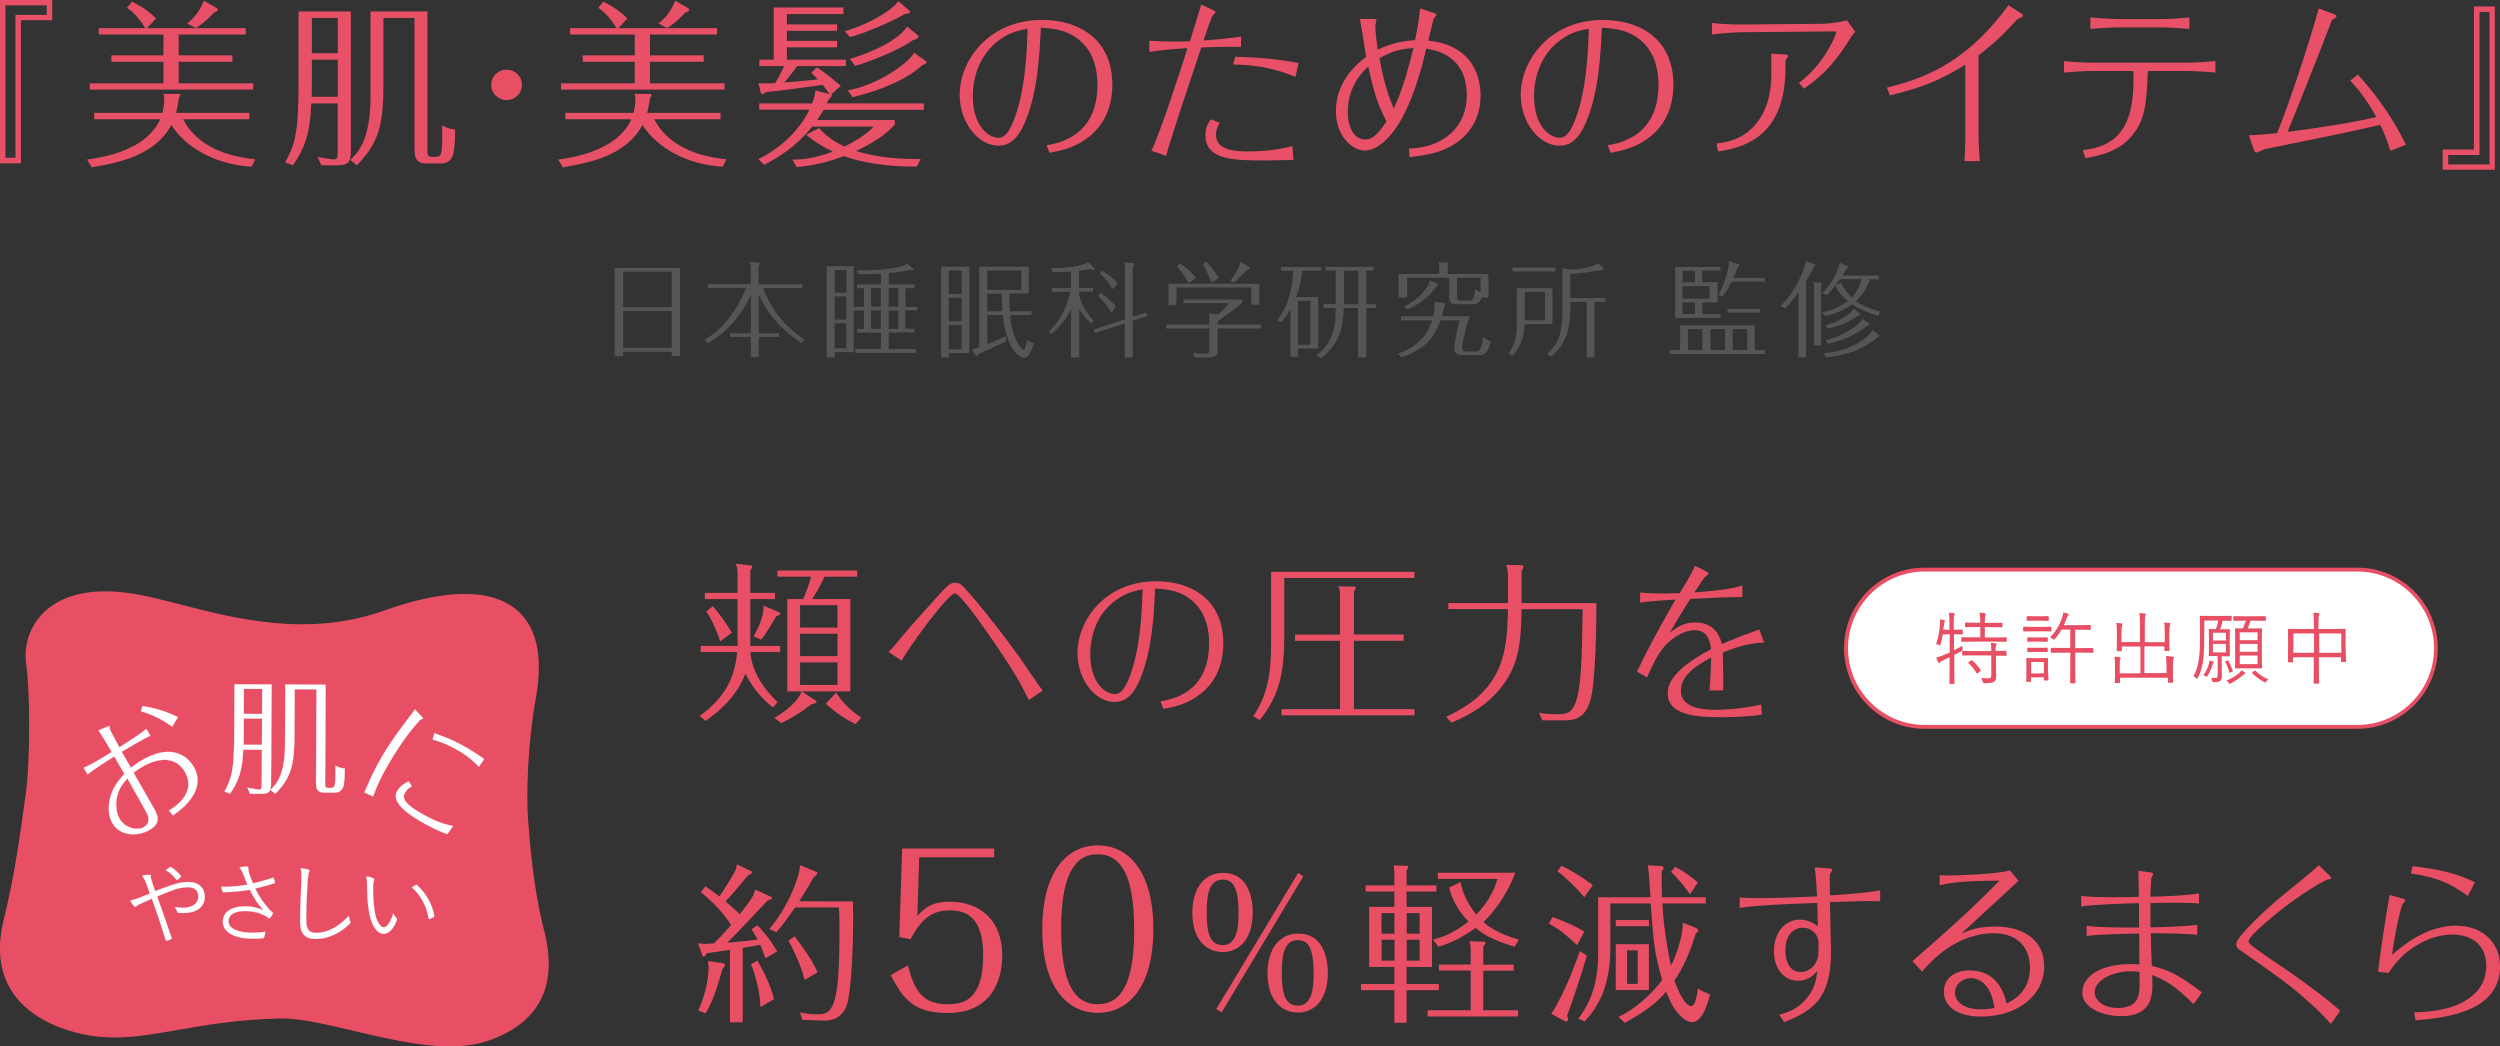 <?xml version="1.0" encoding="utf-8"?>
<!-- Generator: Adobe Illustrator 26.2.1, SVG Export Plug-In . SVG Version: 6.00 Build 0)  -->
<svg version="1.1" id="レイヤー_1" xmlns="http://www.w3.org/2000/svg" xmlns:xlink="http://www.w3.org/1999/xlink" x="0px"
	 y="0px" viewBox="0 0 174.36 72.98" style="enable-background:new 0 0 174.36 72.98;" xml:space="preserve">
<rect x="0" y="0" width="174.36" height="72.98" fill="#333333" stroke="none"/>
<style type="text/css">
	.st0{fill:#E84F64;}
	.st1{fill:#FFFFFF;}
	.st2{fill:none;stroke:#FFFFFF;stroke-width:0.01;stroke-miterlimit:10;}
	.st3{fill:none;stroke:#FFFFFF;stroke-width:0.02;stroke-miterlimit:10;}
	.st4{fill:#E75066;}
	.st5{fill:#E94F64;}
	.st6{fill:#555555;}
</style>
<g>
	<g>
		<path class="st0" d="M38.01,65.15c-0.59-2.3-0.93-4.59-1.17-7.87c-0.23-3.12,0.23-6.98,0.52-8.52c0.54-2.92,0.1-5-1.31-6.21
			c-2.24-1.91-6.25-1.04-9.22,0.02c-5.28,1.89-10.28,0.61-14.29-0.42c-0.97-0.25-1.89-0.49-2.72-0.65
			c-3.78-0.74-5.75,0.24-6.74,1.19C2.09,43.63,1.63,45,1.83,46.36c0.26,1.7,0.3,6.69-0.05,9.14c-0.35,2.45-0.73,5.5-1.53,8.68v0.01
			c-0.42,1.72-0.32,3.24,0.32,4.5c0.76,1.49,2.26,2.6,4.35,3.22c2.6,0.78,4.76,0.4,7.49-0.08c1.96-0.34,4.18-0.73,7.11-0.8
			c1.35-0.03,3.21,0.41,5.17,0.87c2.18,0.52,4.57,1.08,6.69,1.08c0.93,0,1.8-0.11,2.59-0.37C37.53,71.41,38.89,68.9,38.01,65.15"/>
		<path class="st1" d="M11.85,60.48c0.04-0.03,0.05-0.03,0.09,0c0.23,0.15,0.44,0.33,0.67,0.59c0.02,0.03,0.02,0.06,0,0.09
			c-0.07,0.07-0.15,0.15-0.24,0.2c-0.02,0.02-0.06,0.01-0.08-0.02c-0.2-0.27-0.43-0.48-0.73-0.65
			C11.67,60.61,11.78,60.53,11.85,60.48 M11.95,61.74c0.41-0.15,0.8-0.23,1.17-0.23c0.71,0,1.16,0.38,1.16,1.03
			c0,0.77-0.63,1.14-1.52,1.14c-0.1,0-0.2,0-0.29-0.01c-0.06-0.01-0.08-0.02-0.1-0.06c-0.04-0.12-0.09-0.24-0.18-0.35
			c0.18,0.03,0.35,0.05,0.55,0.05c0.62,0,1.09-0.24,1.09-0.8c0-0.5-0.38-0.63-0.72-0.63c-0.41,0-0.7,0.09-0.98,0.18
			c-0.41,0.14-0.79,0.3-1.17,0.46c0.35,0.99,0.67,1.89,1,2.87c0.02,0.06,0.02,0.08-0.04,0.11c-0.09,0.05-0.19,0.09-0.3,0.11
			c-0.04,0.01-0.04,0-0.06-0.04c-0.32-1.02-0.6-1.89-0.97-2.89c-0.3,0.13-0.51,0.22-0.73,0.32c-0.17,0.08-0.27,0.13-0.33,0.19
			c-0.03,0.03-0.07,0.05-0.09,0.05c-0.03,0-0.07-0.02-0.1-0.06c-0.09-0.1-0.19-0.25-0.26-0.38c0.26-0.05,0.43-0.1,0.62-0.18
			c0.23-0.09,0.44-0.17,0.75-0.3c-0.07-0.22-0.15-0.43-0.24-0.68c-0.08-0.21-0.15-0.36-0.3-0.57c0.18-0.04,0.38-0.06,0.53-0.06
			c0.07,0,0.08,0.04,0.08,0.09c-0.01,0.06,0,0.1,0.02,0.18c0.02,0.08,0.05,0.17,0.12,0.41c0.07,0.21,0.11,0.32,0.16,0.46
			C11.22,62,11.56,61.87,11.95,61.74"/>
		<path class="st2" d="M11.85,60.48c0.04-0.03,0.05-0.03,0.09,0c0.23,0.15,0.44,0.33,0.67,0.59c0.02,0.03,0.02,0.06,0,0.09
			c-0.07,0.07-0.15,0.15-0.24,0.2c-0.02,0.02-0.06,0.01-0.08-0.02c-0.2-0.27-0.43-0.48-0.73-0.65
			C11.67,60.61,11.78,60.53,11.85,60.48z M11.95,61.74c0.41-0.15,0.8-0.23,1.17-0.23c0.71,0,1.16,0.38,1.16,1.03
			c0,0.77-0.63,1.14-1.52,1.14c-0.1,0-0.2,0-0.29-0.01c-0.06-0.01-0.08-0.02-0.1-0.06c-0.04-0.12-0.09-0.24-0.18-0.35
			c0.18,0.03,0.35,0.05,0.55,0.05c0.62,0,1.09-0.24,1.09-0.8c0-0.5-0.38-0.63-0.72-0.63c-0.41,0-0.7,0.09-0.98,0.18
			c-0.41,0.14-0.79,0.3-1.17,0.46c0.35,0.99,0.67,1.89,1,2.87c0.02,0.06,0.02,0.08-0.04,0.11c-0.09,0.05-0.19,0.09-0.3,0.11
			c-0.04,0.01-0.04,0-0.06-0.04c-0.32-1.02-0.6-1.89-0.97-2.89c-0.3,0.13-0.51,0.22-0.73,0.32c-0.17,0.08-0.27,0.13-0.33,0.19
			c-0.03,0.03-0.07,0.05-0.09,0.05c-0.03,0-0.07-0.02-0.1-0.06c-0.09-0.1-0.19-0.25-0.26-0.38c0.26-0.05,0.43-0.1,0.62-0.18
			c0.23-0.09,0.44-0.17,0.75-0.3c-0.07-0.22-0.15-0.43-0.24-0.68c-0.08-0.21-0.15-0.36-0.3-0.57c0.18-0.04,0.38-0.06,0.53-0.06
			c0.07,0,0.08,0.04,0.08,0.09c-0.01,0.06,0,0.1,0.02,0.18c0.02,0.08,0.05,0.17,0.12,0.41c0.07,0.21,0.11,0.32,0.16,0.46
			C11.22,62,11.56,61.87,11.95,61.74z"/>
		<path class="st1" d="M16.96,60.97c-0.1-0.25-0.15-0.35-0.26-0.48c0.19-0.03,0.38-0.06,0.49-0.06c0.09,0,0.13,0.04,0.13,0.09
			c0,0.04-0.01,0.1,0.01,0.16c0.01,0.09,0.04,0.23,0.11,0.41s0.12,0.33,0.2,0.52c0.5-0.12,1.01-0.26,1.36-0.39
			c0.04-0.01,0.07-0.01,0.09,0.03c0.03,0.07,0.06,0.17,0.08,0.27c0.01,0.04,0,0.07-0.03,0.08c-0.38,0.13-0.84,0.25-1.34,0.37
			c0.22,0.48,0.55,0.99,1.03,1.51c0.06,0.06,0.11,0.1,0.17,0.14c0.03,0.02,0.04,0.04,0.04,0.05c0,0.02-0.01,0.05-0.02,0.07
			c-0.04,0.08-0.12,0.19-0.16,0.25c-0.03,0.04-0.05,0.06-0.08,0.06c-0.02,0-0.04-0.01-0.07-0.04c-0.08-0.06-0.15-0.09-0.22-0.14
			c-0.37-0.19-0.81-0.33-1.4-0.33c-0.74,0-1.15,0.26-1.15,0.71c0,0.57,0.77,0.8,1.67,0.8c0.32,0,0.64-0.02,0.89-0.07
			c-0.01,0.14-0.05,0.31-0.08,0.4c-0.02,0.04-0.03,0.05-0.08,0.06c-0.11,0.01-0.44,0.03-0.71,0.03c-1.13,0-2.09-0.37-2.09-1.19
			c0-0.72,0.68-1.07,1.53-1.07c0.58,0,0.98,0.13,1.31,0.28c-0.41-0.44-0.69-0.88-0.95-1.43c-0.48,0.08-0.9,0.12-1.33,0.15
			c-0.18,0.01-0.37,0.02-0.52,0.02c-0.04,0-0.06-0.02-0.07-0.07c-0.02-0.07-0.05-0.18-0.07-0.32c0.21,0.01,0.4,0.01,0.61,0
			c0.36-0.02,0.73-0.06,1.21-0.14C17.14,61.43,17.08,61.26,16.96,60.97"/>
		<path class="st2" d="M16.96,60.97c-0.1-0.25-0.15-0.35-0.26-0.48c0.19-0.03,0.38-0.06,0.49-0.06c0.09,0,0.13,0.04,0.13,0.09
			c0,0.04-0.01,0.1,0.01,0.16c0.01,0.09,0.04,0.23,0.11,0.41s0.12,0.33,0.2,0.52c0.5-0.12,1.01-0.26,1.36-0.39
			c0.04-0.01,0.07-0.01,0.09,0.03c0.03,0.07,0.06,0.17,0.08,0.27c0.01,0.04,0,0.07-0.03,0.08c-0.38,0.13-0.84,0.25-1.34,0.37
			c0.22,0.48,0.55,0.99,1.03,1.51c0.06,0.06,0.11,0.1,0.17,0.14c0.03,0.02,0.04,0.04,0.04,0.05c0,0.02-0.01,0.05-0.02,0.07
			c-0.04,0.08-0.12,0.19-0.16,0.25c-0.03,0.04-0.05,0.06-0.08,0.06c-0.02,0-0.04-0.01-0.07-0.04c-0.08-0.06-0.15-0.09-0.22-0.14
			c-0.37-0.19-0.81-0.33-1.4-0.33c-0.74,0-1.15,0.26-1.15,0.71c0,0.57,0.77,0.8,1.67,0.8c0.32,0,0.64-0.02,0.89-0.07
			c-0.01,0.14-0.05,0.31-0.08,0.4c-0.02,0.04-0.03,0.05-0.08,0.06c-0.11,0.01-0.44,0.03-0.71,0.03c-1.13,0-2.09-0.37-2.09-1.19
			c0-0.72,0.68-1.07,1.53-1.07c0.58,0,0.98,0.13,1.31,0.28c-0.41-0.44-0.69-0.88-0.95-1.43c-0.48,0.08-0.9,0.12-1.33,0.15
			c-0.18,0.01-0.37,0.02-0.52,0.02c-0.04,0-0.06-0.02-0.07-0.07c-0.02-0.07-0.05-0.18-0.07-0.32c0.21,0.01,0.4,0.01,0.61,0
			c0.36-0.02,0.73-0.06,1.21-0.14C17.14,61.43,17.08,61.26,16.96,60.97z"/>
		<path class="st1" d="M21.48,60.64c0.07,0.02,0.1,0.05,0.1,0.09c0,0.05-0.02,0.1-0.05,0.16c-0.02,0.07-0.05,0.27-0.08,0.64
			c-0.06,0.93-0.09,1.78-0.09,2.63c0,0.69,0.19,0.9,0.73,0.9c0.79,0,1.59-0.48,2.23-1.18c0.02,0.14,0.07,0.27,0.1,0.36
			c0.01,0.04,0.02,0.06,0.02,0.09c0,0.04-0.02,0.07-0.07,0.12c-0.65,0.62-1.47,1.04-2.36,1.04c-0.7,0-1.08-0.33-1.08-1.24
			c0-0.88,0.06-1.89,0.09-2.76c0.01-0.38,0.02-0.65-0.05-0.93C21.16,60.57,21.35,60.6,21.48,60.64"/>
		<path class="st2" d="M21.48,60.64c0.07,0.02,0.1,0.05,0.1,0.09c0,0.05-0.02,0.1-0.05,0.16c-0.02,0.07-0.05,0.27-0.08,0.64
			c-0.06,0.93-0.09,1.78-0.09,2.63c0,0.69,0.19,0.9,0.73,0.9c0.79,0,1.59-0.48,2.23-1.18c0.02,0.14,0.07,0.27,0.1,0.36
			c0.01,0.04,0.02,0.06,0.02,0.09c0,0.04-0.02,0.07-0.07,0.12c-0.65,0.62-1.47,1.04-2.36,1.04c-0.7,0-1.08-0.33-1.08-1.24
			c0-0.88,0.06-1.89,0.09-2.76c0.01-0.38,0.02-0.65-0.05-0.93C21.16,60.57,21.35,60.6,21.48,60.64z"/>
		<path class="st1" d="M28.99,61.73c0.04-0.02,0.07-0.03,0.09,0c0.63,0.55,1.05,1.31,1.21,2.14c0.01,0.04-0.01,0.06-0.04,0.08
			c-0.09,0.06-0.18,0.1-0.28,0.14c-0.04,0.01-0.08-0.01-0.08-0.05c-0.17-0.95-0.56-1.6-1.16-2.15
			C28.83,61.82,28.93,61.76,28.99,61.73 M26.04,61.26c0.04,0.02,0.06,0.04,0.06,0.07s-0.01,0.07-0.03,0.11
			c-0.02,0.07-0.05,0.25-0.05,0.57c0,0.4,0.01,0.77,0.09,1.4c0.09,0.73,0.36,1.26,0.66,1.26c0.25,0,0.48-0.4,0.66-0.97
			c0.07,0.16,0.12,0.23,0.2,0.31c0.05,0.04,0.07,0.09,0.05,0.15c-0.17,0.5-0.51,0.97-0.92,0.97c-0.52,0-0.91-0.72-1.05-1.69
			c-0.09-0.62-0.11-1.32-0.11-1.73c0-0.24-0.01-0.38-0.05-0.59C25.72,61.14,25.92,61.2,26.04,61.26"/>
		<path class="st2" d="M28.99,61.73c0.04-0.02,0.07-0.03,0.09,0c0.63,0.55,1.05,1.31,1.21,2.14c0.01,0.04-0.01,0.06-0.04,0.08
			c-0.09,0.06-0.18,0.1-0.28,0.14c-0.04,0.01-0.08-0.01-0.08-0.05c-0.17-0.95-0.56-1.6-1.16-2.15
			C28.83,61.82,28.93,61.76,28.99,61.73z M26.04,61.26c0.04,0.02,0.06,0.04,0.06,0.07s-0.01,0.07-0.03,0.11
			c-0.02,0.07-0.05,0.25-0.05,0.57c0,0.4,0.01,0.77,0.09,1.4c0.09,0.73,0.36,1.26,0.66,1.26c0.25,0,0.48-0.4,0.66-0.97
			c0.07,0.16,0.12,0.23,0.2,0.31c0.05,0.04,0.07,0.09,0.05,0.15c-0.17,0.5-0.51,0.97-0.92,0.97c-0.52,0-0.91-0.72-1.05-1.69
			c-0.09-0.62-0.11-1.32-0.11-1.73c0-0.24-0.01-0.38-0.05-0.59C25.72,61.14,25.92,61.2,26.04,61.26z"/>
		<path class="st1" d="M9.94,49.25c0.88,0.13,1.62,0.37,2.47,0.76l-0.4,0.67c-0.88-0.65-1.7-0.94-2.17-1.07L9.94,49.25z M8.22,55.35
			c-0.24,0.73-0.1,1.39,0.12,1.76c0.39,0.66,1.25,0.85,1.7,0.58c0.18-0.11,0.44-0.36,0.27-0.84c-0.07-0.19-1.22-2.21-1.43-2.57
			C8.6,54.62,8.37,54.88,8.22,55.35 M10.48,51.31c-0.5,0.22-1.49,0.82-2,1.12c0.13,0.22,0.51,0.9,0.65,1.13
			c0.15-0.12,0.38-0.31,0.76-0.53c1.81-1.07,3.03-0.54,3.62,0.45c0.56,0.94,0.31,2.18-1.44,3.38l-0.28-0.33
			c1.62-0.98,1.49-2.06,1.11-2.7c-0.88-1.49-2.58-0.59-2.96-0.36c-0.07,0.04-0.36,0.21-0.63,0.42c0.14,0.25,1.52,2.67,1.53,2.68
			c0.32,0.66,0.11,1-0.4,1.3c-0.82,0.48-2.04,0.47-2.59-0.45c-0.29-0.49-0.28-1.04-0.24-1.41c0.14-0.99,0.65-1.56,1.07-2.04
			l-0.71-1.22c-0.62,0.39-1.41,0.88-1.86,1.26l-0.27-0.46c0.43-0.18,0.84-0.41,1.96-1.1c-0.54-0.91-0.65-1.09-0.92-1.51l0.54-0.23
			c0.2-0.09,0.22-0.06,0.23-0.03c0.01,0.02,0,0.16,0.01,0.19c0.15,0.31,0.28,0.56,0.66,1.25c0.77-0.48,1.5-0.95,1.89-1.28
			L10.48,51.31z"/>
		<path class="st3" d="M9.94,49.25c0.88,0.13,1.62,0.37,2.47,0.76l-0.4,0.67c-0.88-0.65-1.7-0.94-2.17-1.07L9.94,49.25z M8.22,55.35
			c-0.24,0.73-0.1,1.39,0.12,1.76c0.39,0.66,1.25,0.85,1.7,0.58c0.18-0.11,0.44-0.36,0.27-0.84c-0.07-0.19-1.22-2.21-1.43-2.57
			C8.6,54.62,8.37,54.88,8.22,55.35z M10.48,51.31c-0.5,0.22-1.49,0.82-2,1.12c0.13,0.22,0.51,0.9,0.65,1.13
			c0.15-0.12,0.38-0.31,0.76-0.53c1.81-1.07,3.03-0.54,3.62,0.45c0.56,0.94,0.31,2.18-1.44,3.38l-0.28-0.33
			c1.62-0.98,1.49-2.06,1.11-2.7c-0.88-1.49-2.58-0.59-2.96-0.36c-0.07,0.04-0.36,0.21-0.63,0.42c0.14,0.25,1.52,2.67,1.53,2.68
			c0.32,0.66,0.11,1-0.4,1.3c-0.82,0.48-2.04,0.47-2.59-0.45c-0.29-0.49-0.28-1.04-0.24-1.41c0.14-0.99,0.65-1.56,1.07-2.04
			l-0.71-1.22c-0.62,0.39-1.41,0.88-1.86,1.26l-0.27-0.46c0.43-0.18,0.84-0.41,1.96-1.1c-0.54-0.91-0.65-1.09-0.92-1.51l0.54-0.23
			c0.2-0.09,0.22-0.06,0.23-0.03c0.01,0.02,0,0.16,0.01,0.19c0.15,0.31,0.28,0.56,0.66,1.25c0.77-0.48,1.5-0.95,1.89-1.28
			L10.48,51.31z"/>
		<path class="st1" d="M22.71,47.76l-0.04,6.91c0,0.17,0,0.29,0.24,0.29h0.17c0.28,0,0.28-0.18,0.31-0.58
			c0.02-0.38,0.01-0.79,0.01-0.98c0.19,0.11,0.4,0.19,0.64,0.2c0.02,0.46-0.05,1.03-0.06,1.09c-0.05,0.3-0.22,0.59-0.63,0.59h-0.71
			c-0.56,0-0.6-0.33-0.6-0.75l0.04-6.46l-1.53-0.01l-0.02,3.32c-0.01,2.03-0.26,2.88-1.33,3.98l-0.33-0.27
			c0.38-0.37,1-0.98,1.01-3.13l0.02-4.22L22.71,47.76z M18.28,49.8l0.01-1.75l-1.28-0.01L17,49.79L18.28,49.8z M18.27,51.95
			l0.01-1.84H17v1.17c0,0.25,0,0.44-0.01,0.67H18.27z M16.96,52.28c-0.06,1.46-0.32,2.21-0.92,3.07l-0.38-0.15
			c0.51-0.93,0.67-1.5,0.68-3.98l0.02-3.49l2.58,0.01l-0.04,6.83c0,0.63-0.08,0.79-0.72,0.79h-0.74l-0.18-0.42
			c0.25,0.05,0.43,0.08,0.57,0.1c0.12,0.02,0.19,0.03,0.21,0.03c0.18,0,0.21-0.05,0.22-0.39l0.01-2.39L16.96,52.28z"/>
		<path class="st3" d="M22.71,47.76l-0.04,6.91c0,0.17,0,0.29,0.24,0.29h0.17c0.28,0,0.28-0.18,0.31-0.58
			c0.02-0.38,0.01-0.79,0.01-0.98c0.19,0.11,0.4,0.19,0.64,0.2c0.02,0.46-0.05,1.03-0.06,1.09c-0.05,0.3-0.22,0.59-0.63,0.59h-0.71
			c-0.56,0-0.6-0.33-0.6-0.75l0.04-6.46l-1.53-0.01l-0.02,3.32c-0.01,2.03-0.26,2.88-1.33,3.98l-0.33-0.27
			c0.38-0.37,1-0.98,1.01-3.13l0.02-4.22L22.71,47.76z M18.28,49.8l0.01-1.75l-1.28-0.01L17,49.79L18.28,49.8z M18.27,51.95
			l0.01-1.84H17v1.17c0,0.25,0,0.44-0.01,0.67H18.27z M16.96,52.28c-0.06,1.46-0.32,2.21-0.92,3.07l-0.38-0.15
			c0.51-0.93,0.67-1.5,0.68-3.98l0.02-3.49l2.58,0.01l-0.04,6.83c0,0.63-0.08,0.79-0.72,0.79h-0.74l-0.18-0.42
			c0.25,0.05,0.43,0.08,0.57,0.1c0.12,0.02,0.19,0.03,0.21,0.03c0.18,0,0.21-0.05,0.22-0.39l0.01-2.39L16.96,52.28z"/>
		<path class="st1" d="M33.4,53.47c-0.38-0.38-0.66-0.67-1.42-1.12c-0.8-0.47-1.26-0.61-1.8-0.78l0.12-0.43
			c0.12,0.05,0.25,0.1,0.31,0.12c0.72,0.24,1.41,0.58,2.07,0.97c0.44,0.26,0.69,0.44,1.08,0.71L33.4,53.47z M28.72,54.84
			c-0.12,0.06-0.31,0.16-0.48,0.45c-0.26,0.44,0.14,0.86,1.1,1.42c1.05,0.62,1.64,0.76,2.25,0.91l-0.39,0.55
			c-0.65-0.21-1.38-0.6-1.97-0.95c-1.14-0.67-1.91-1.41-1.52-2.06c0.23-0.38,0.58-0.56,0.79-0.66L28.72,54.84z M29.41,49.98
			c0.03,0.03,0.1,0.1,0.07,0.14c-0.01,0.02-0.02,0.02-0.03,0.02c-0.1,0.03-0.13,0.04-0.17,0.08c-0.5,0.56-1.14,1.3-2.15,3
			c-0.65,1.11-0.85,1.63-1.11,2.32l-0.6-0.27c0.31-0.73,0.62-1.48,1.3-2.63c0.63-1.07,1.28-1.89,1.88-2.7
			c0.01-0.01,0.16-0.2,0.34-0.46L29.41,49.98z"/>
		<path class="st3" d="M33.4,53.47c-0.38-0.38-0.66-0.67-1.42-1.12c-0.8-0.47-1.26-0.61-1.8-0.78l0.12-0.43
			c0.12,0.05,0.25,0.1,0.31,0.12c0.72,0.24,1.41,0.58,2.07,0.97c0.44,0.26,0.69,0.44,1.08,0.71L33.4,53.47z M28.72,54.84
			c-0.12,0.06-0.31,0.16-0.48,0.45c-0.26,0.44,0.14,0.86,1.1,1.42c1.05,0.62,1.64,0.76,2.25,0.91l-0.39,0.55
			c-0.65-0.21-1.38-0.6-1.97-0.95c-1.14-0.67-1.91-1.41-1.52-2.06c0.23-0.38,0.58-0.56,0.79-0.66L28.72,54.84z M29.41,49.98
			c0.03,0.03,0.1,0.1,0.07,0.14c-0.01,0.02-0.02,0.02-0.03,0.02c-0.1,0.03-0.13,0.04-0.17,0.08c-0.5,0.56-1.14,1.3-2.15,3
			c-0.65,1.11-0.85,1.63-1.11,2.32l-0.6-0.27c0.31-0.73,0.62-1.48,1.3-2.63c0.63-1.07,1.28-1.89,1.88-2.7
			c0.01-0.01,0.16-0.2,0.34-0.46L29.41,49.98z"/>
	</g>
	<g>
		<g>
			<path class="st0" d="M52.33,45.48c0.07,0.91,0.49,2.13,1.9,3.49l-0.32,0.37c-1.26-0.97-1.8-2.12-1.92-2.37
				c-0.58,1.62-1.92,2.7-2.78,3.31l-0.41-0.34c1.37-1.03,2.43-2.24,2.61-4.46h-2.54v-0.43h2.57v-3.27h-2.28v-0.43h2.28V40
				c0-0.35-0.02-0.43-0.13-0.68l1.02,0.11c0.07,0.01,0.13,0.02,0.13,0.1c0,0.06-0.01,0.07-0.13,0.26v1.56h1.72v0.43h-1.72v3.27h2.08
				v0.43H52.33z M50.23,44.73c-0.22-0.65-0.53-1.44-0.97-2.09l0.46-0.36c0.36,0.42,0.86,1.06,1.32,1.85L50.23,44.73z M54.13,42.99
				c-0.17,0.29-0.62,1.09-1.04,1.62l-0.53-0.23c0.3-0.49,0.78-1.55,0.68-2.15l1.06,0.46c0.06,0.02,0.12,0.06,0.12,0.11
				C54.41,42.88,54.31,42.93,54.13,42.99z M57.51,40.22c-0.22,0.49-0.55,1.07-0.86,1.56h2.66v6.44h-3.39l0.92,0.61
				c0.07,0.05,0.11,0.07,0.11,0.12c0,0.08-0.13,0.11-0.35,0.16c-0.67,0.53-1.21,0.88-2.1,1.32L54,50.07
				c0.97-0.56,1.67-1.21,1.91-1.85h-1v-6.44h1.1c0.18-0.38,0.44-1.06,0.55-1.56h-2.34v-0.43h5.56v0.43H57.51z M58.41,42.21H55.8
				v1.56h2.61V42.21z M58.41,44.2H55.8v1.56h2.61V44.2z M58.41,46.2H55.8v1.57h2.61V46.2z M59.67,50.5
				c-0.6-0.28-1.38-0.77-2.07-1.42l0.71-0.78c0.47,0.7,0.91,1.19,1.76,1.75L59.67,50.5z"/>
			<path class="st0" d="M61.96,45.47c0.07-0.06,0.3-0.28,0.44-0.46c0.83-1.01,1.18-1.42,3.2-3.65c0.64-0.7,0.79-0.72,1.03-0.72
				c0.13,0,0.25,0.04,0.35,0.1c0.53,0.37,3.05,3.59,4.07,5.02c0.24,0.35,1.39,2.04,1.67,2.41l-0.97,0.65
				c-0.35-0.73-0.85-1.77-2.77-4.53c-0.6-0.85-2.03-2.9-2.39-2.9c-0.44,0-2.93,3.35-3.71,4.68L61.96,45.47z"/>
			<path class="st0" d="M80.94,48.91c0.77-0.13,3.39-0.56,3.39-4.07c0-0.78-0.16-1.91-0.96-2.73c-0.9-0.95-2.04-1.02-2.81-1.06
				c-0.07,1.63-0.18,4.35-1.09,6.42c-0.62,1.43-1.38,1.49-1.74,1.49c-1.31,0-2.58-1.51-2.58-3.41c0-2.29,1.93-5.01,5.49-5.01
				c2.52,0,4.68,1.34,4.68,4.33c0,1.87-0.85,2.93-1.52,3.47c-0.94,0.76-1.81,0.94-2.66,1.1L80.94,48.91z M77.65,41.99
				c-1.07,0.86-1.61,2.21-1.61,3.65c0,1.8,0.9,2.77,1.74,2.77c0.49,0,0.82-0.76,0.89-0.94c0.9-2.07,0.97-4.97,1.02-6.37
				C79.07,41.22,78.43,41.36,77.65,41.99z"/>
			<path class="st0" d="M98.65,39.88v0.43h-9.08v4.15c0,3.08-0.64,4.37-1.7,5.76l-0.47-0.26c1.25-1.79,1.25-3.77,1.25-5.45v-4.63
				H98.65z M97.9,44.26v0.43h-3.47v4.77h4.22v0.43h-9.27v-0.43h4.08v-4.77h-3.14v-0.43h3.14v-2.65c0-0.44-0.04-0.54-0.11-0.72
				l0.97,0.02c0.16,0,0.24,0,0.24,0.08c0,0.06-0.06,0.16-0.13,0.26v3h3.47V44.26z"/>
			<path class="st0" d="M105.05,39.4l0.98,0.02c0.11,0,0.22,0,0.22,0.11c0,0.1-0.08,0.23-0.13,0.3v2.23h5.22
				c0,1.54-0.05,5.54-0.43,6.8c-0.41,1.38-1.26,1.38-1.94,1.38h-1.4l-0.23-0.53c0.26,0.05,0.58,0.1,1.16,0.1
				c0.64,0,1.04,0,1.33-0.66c0.47-1.08,0.5-3.36,0.55-6.66h-4.26c-0.05,2.12-0.08,3.96-1.66,5.74c-1.15,1.3-2.59,1.9-3.23,2.17
				l-0.38-0.41c4.07-1.83,4.26-4.59,4.32-7.51h-4.16v-0.42h4.16v-1.91C105.17,39.89,105.13,39.62,105.05,39.4z"/>
			<path class="st0" d="M118.95,39.83c0.06,0.04,0.2,0.08,0.2,0.18c0,0.06-0.22,0.22-0.25,0.25c-0.13,0.14-0.55,0.78-0.73,1.06
				c2.19-0.16,2.78-0.32,3.35-0.48v0.8c-0.79-0.01-2.75,0.08-3.63,0.13c-0.46,0.72-0.88,1.38-1.43,2.36
				c0.44-0.34,0.94-0.72,1.76-0.72c1.48,0,1.76,1.12,1.87,1.51c0.88-0.38,1.5-0.62,2.61-1.02l0.34,0.92
				c-0.7,0.02-1.39,0.1-2.88,0.68c0.01,0.77,0.04,1.55,0.02,2.65h-0.95c0.06-0.74,0.1-1.54,0.11-2.28c-0.71,0.37-2.11,1.1-2.11,2.31
				c0,1.32,1.89,1.32,2.39,1.32c0.41,0,1.7-0.02,3.21-0.36l0.05,0.7c-0.66,0.13-2.12,0.18-2.84,0.18c-1.63,0-3.73-0.1-3.73-1.68
				c0-1.19,1.46-2.23,3.02-3.06c-0.05-0.42-0.16-1.33-1.14-1.33c-0.86,0-1.72,0.7-2.06,1.08c-0.54,0.6-1,1.62-1.26,2.22l-0.7-0.41
				c0.72-1.52,1.55-3.05,2.69-5.03c-0.85,0.06-2,0.13-2.47,0.22v-0.71c0.3,0.04,0.7,0.07,1.61,0.07c0.44,0,0.77-0.01,1.15-0.02
				c0.77-1.27,0.85-1.42,1.06-1.91L118.95,39.83z"/>
			<path class="st0" d="M53.63,62.48c0.19,0.08,0.22,0.08,0.22,0.14c0,0.06-0.04,0.07-0.35,0.22c-0.83,0.88-2.37,2.53-2.78,2.91
				c0.18-0.01,1.27-0.11,2.12-0.22c-0.14-0.26-0.26-0.47-0.42-0.72l0.41-0.28c0.16,0.17,0.86,0.9,1.37,1.83l-0.82,0.48
				c-0.07-0.24-0.16-0.48-0.36-0.95c-0.41,0.08-0.89,0.17-1.22,0.22v5.19h-0.89v-5.06c-0.25,0.05-1.39,0.2-1.62,0.24
				c-0.13,0.22-0.14,0.24-0.22,0.24c-0.06,0-0.07-0.02-0.14-0.24l-0.24-0.7c0.35,0.04,0.38,0.05,0.5,0.05c0.14,0,0.32-0.01,0.6-0.04
				c0.59-0.56,0.97-1.01,1.2-1.28c-0.56-0.88-1.31-1.63-2.11-2.29l0.32-0.41c0.24,0.17,0.48,0.34,0.98,0.71
				c0.38-0.56,1.04-1.62,1.13-1.87c0.05-0.13,0.06-0.25,0.08-0.37l0.92,0.44c0.14,0.07,0.14,0.07,0.14,0.12
				c0,0.07-0.18,0.18-0.3,0.23c-0.14,0.17-0.97,1.19-1.55,1.8c0.55,0.46,0.79,0.7,1,0.89c0.92-1.16,0.98-1.37,1.07-1.72L53.63,62.48
				z M50.35,67.17c0.13,0.02,0.22,0.04,0.22,0.13c0,0.02-0.02,0.05-0.19,0.3c-0.37,1.32-0.62,2.11-1.16,3.07l-0.52-0.19
				c0.61-1.32,0.72-2.59,0.72-2.93c0-0.12,0-0.17-0.04-0.53L50.35,67.17z M53.03,70.24c0.01-0.92-0.37-2.35-0.65-2.99l0.44-0.26
				c0.34,0.55,0.96,1.77,1.16,2.7L53.03,70.24z M59.49,62.87c0.06,2.3-0.07,6.43-0.49,7.39c-0.12,0.29-0.54,0.96-1.54,0.92
				l-1.5-0.05L55.8,70.6c0.4,0.11,0.79,0.14,1.24,0.14c0.44,0,0.7-0.08,0.92-0.42c0.53-0.76,0.59-3.07,0.59-5.71
				c0-0.6-0.02-0.97-0.04-1.32h-3.06c-0.7,1.03-1.06,1.45-1.31,1.73l-0.49-0.23c1.27-1.46,2.13-3.62,2.15-4.45l0.98,0.4
				c0.23,0.1,0.23,0.11,0.23,0.14c0,0.08-0.04,0.11-0.3,0.36c-0.17,0.3-0.38,0.71-0.97,1.62L59.49,62.87L59.49,62.87z M56.12,68.34
				c-0.2-0.82-0.74-2.07-1.13-2.73l0.43-0.3c0.41,0.52,1.24,1.64,1.6,2.51L56.12,68.34z"/>
			<path class="st0" d="M62.92,59.18h6.42v0.61h-5.23l-0.13,4.09c0.49-0.52,0.95-0.99,2.29-0.99c1.99,0,3.63,1.22,3.63,3.73
				c0,0.52,0,4.03-3.8,4.03c-2.32,0-3.08-0.91-3.98-2.64l1.2-0.68c0.46,1.8,1.04,2.71,2.79,2.71c1.09,0,2.46-0.3,2.46-3.41
				c0-2.17-0.76-3.14-2.33-3.14c-1.54,0-2.16,0.98-2.74,2.02l-0.78-0.16L62.92,59.18z"/>
			<path class="st0" d="M80.44,64.81c0,3.98-1.7,5.83-3.88,5.83c-2.1,0-3.87-1.76-3.87-5.83c0-3.96,1.69-5.85,3.87-5.85
				C78.72,58.96,80.44,60.78,80.44,64.81z M79.1,64.81c0-3.47-0.78-5.23-2.54-5.23c-1.7,0-2.55,1.6-2.55,5.23
				c0,3.62,0.85,5.23,2.55,5.23C78.21,70.04,79.12,68.53,79.1,64.81z"/>
			<path class="st0" d="M83.16,63.66c0-1.64,0.77-2.78,2.15-2.78c1.76,0,2.06,1.78,2.06,2.76c0,1.92-1.01,2.76-2.07,2.76
				C84.04,66.4,83.16,65.43,83.16,63.66z M86.38,63.7c0-1.99-0.48-2.35-1.1-2.35c-0.91,0-1.12,0.9-1.12,2.3
				c0,1.48,0.24,2.27,1.14,2.27C86.35,65.92,86.38,64.38,86.38,63.7z M90.54,60.88l0.36,0.24l-5.7,9.49l-0.37-0.24L90.54,60.88z
				 M88.4,67.89c0-1.64,0.78-2.78,2.15-2.78c1.76,0,2.06,1.76,2.06,2.75c0,1.92-1,2.76-2.07,2.76C89.28,70.61,88.4,69.64,88.4,67.89
				z M91.62,67.92c0-2-0.48-2.35-1.1-2.35c-0.91,0-1.12,0.89-1.12,2.29c0,1.49,0.24,2.28,1.14,2.28
				C91.59,70.14,91.62,68.61,91.62,67.92z"/>
			<path class="st0" d="M100.18,61.75v0.43H98.1v1.07h1.77v4.19H98.1v1.19h2.25v0.43H98.1v2.27h-0.85v-2.27h-2.33v-0.43h2.33v-1.19
				h-1.76v-4.19h1.76v-1.07h-2.01v-0.43h2.01v-0.71c0-0.11,0-0.41-0.06-0.68l0.91,0.02c0.06,0,0.12,0,0.12,0.07
				c0,0.05-0.11,0.24-0.12,0.28v1.02C98.1,61.75,100.18,61.75,100.18,61.75z M97.25,65.12v-1.44h-0.9v1.44H97.25z M96.36,65.54V67
				h0.9v-1.46H96.36z M99.01,65.12v-1.44h-0.9v1.44H99.01z M98.11,65.54V67h0.9v-1.46H98.11z M102.57,66.28
				c0-0.25-0.02-0.37-0.08-0.64l0.96,0.04c0.11,0,0.16,0.02,0.16,0.08c0,0.05-0.14,0.23-0.16,0.28v1.24h2.12v0.42h-2.12v2.76h2.43
				v0.43h-6.31v-0.43h3v-2.77h-2.21v-0.42h2.21V66.28z M105.64,66.03c-1.68-0.5-2.28-0.95-2.73-1.31c-0.23,0.17-1.32,0.96-2.59,1.31
				l-0.38-0.5c0.38-0.1,1.27-0.3,2.48-1.26c-1.02-1.04-1.27-2.04-1.35-2.37l0.8-0.38c0.16,1.04,0.82,1.93,1.09,2.27
				c0.98-1.02,1.31-1.93,1.48-2.49h-4.16v-0.43h5.4c-0.54,1.51-1.57,2.85-2.22,3.43c0.4,0.35,0.95,0.78,2.47,1.24L105.64,66.03z"/>
			<path class="st0" d="M110,65.92c-0.72-0.67-1.19-1.08-1.97-1.5l0.24-0.46c0.17,0.06,1.33,0.46,2.22,1.01L110,65.92z
				 M110.68,66.65c-0.56,1.85-0.95,2.99-1.39,4.21c0.05,0.08,0.08,0.17,0.08,0.24c0,0.14-0.11,0.14-0.14,0.14
				c-0.05,0-0.08-0.01-0.13-0.04l-0.91-0.49c0.94-1.39,1.81-3.85,2-4.37L110.68,66.65z M110.49,62.58
				c-0.35-0.47-1.39-1.48-1.87-1.82l0.28-0.38c0.88,0.42,1.51,0.85,2.19,1.35L110.49,62.58z M118.27,64.71
				c0.06,0.02,0.18,0.11,0.18,0.17c0,0.1-0.12,0.19-0.18,0.24c-0.38,1.19-0.78,2.24-1.49,3.27c0.08,0.24,0.64,1.78,1.18,1.78
				c0.28,0,0.4-0.8,0.47-1.25c0.23,0.19,0.32,0.23,0.84,0.43c-0.1,0.38-0.48,1.94-1.26,1.94c-0.31,0-0.64-0.28-0.67-0.31
				c-0.6-0.53-0.8-1.02-1.14-1.82c-0.44,0.53-1.1,1.2-2.89,2.18l-0.43-0.42c1.2-0.55,2.39-1.67,3.05-2.58
				c-0.56-1.93-0.61-2.61-0.8-5.33h-2.82v3.18c0,2.73-0.96,4.16-1.79,5.04l-0.44-0.18c0.49-0.68,1.38-1.92,1.38-4.49v-3.98h3.65
				c-0.02-0.41-0.13-1.99-0.18-2.23l0.9,0.05c0.11,0,0.19,0.01,0.19,0.14c0,0.1-0.07,0.17-0.12,0.22c-0.01,0.4-0.02,0.94,0.01,1.82
				h3.06v0.43h-3.03c0.07,1.19,0.19,2.36,0.6,4.35c0.49-0.97,0.85-2.3,0.83-3.01L118.27,64.71z M115,64.17v0.43h-2.31v-0.43H115z
				 M115,65.85v3.2h-2.31v-3.2H115z M113.48,66.28v2.34h0.74v-2.34H113.48z M117.87,62.38c-0.3-0.44-0.85-1.14-1.33-1.57l0.29-0.35
				c0.55,0.26,1.34,0.84,1.58,1.09L117.87,62.38z"/>
			<path class="st0" d="M127.6,60.57c0.08,0.01,0.18,0.02,0.18,0.11c0,0.05-0.14,0.26-0.16,0.32c-0.01,0.08,0,1.25,0.01,1.45
				c2.37-0.16,2.9-0.25,3.5-0.35v0.76c-0.96-0.04-1.73,0-3.5,0.06c0,0.49,0.07,2.94,0.07,3.49c0,3.26-1.28,4.08-3.26,4.88
				l-0.35-0.52c0.58-0.16,1.22-0.35,1.87-1.09c0.64-0.73,0.72-1.42,0.79-1.99c-0.49,0.71-1.22,0.71-1.36,0.71
				c-0.91,0-1.67-0.77-1.67-2.07c0-1.34,0.82-2.19,1.79-2.19c0.11,0,0.72,0,1.27,0.47c-0.01-0.68-0.01-0.97-0.04-1.64
				c-2.63,0.1-4.09,0.16-5.41,0.35v-0.73c0.41,0.04,0.86,0.05,1.27,0.05c0.37,0,1.75-0.01,4.13-0.12c-0.06-1.24-0.12-1.7-0.17-2.03
				L127.6,60.57z M125.74,64.7c-0.44,0-1.22,0.28-1.22,1.61c0,0.24,0.05,1.48,1.07,1.48c0.59,0,1.07-0.46,1.19-1
				c0.05-0.2,0.05-0.6,0.05-1.03C126.82,65.14,126.34,64.7,125.74,64.7z"/>
			<path class="st0" d="M135.27,61.04c0.36,0.02,0.53,0.02,0.74,0.02c0.05,0,3.25-0.06,4.17-0.36l0.6,0.73
				c-1.08,1.01-1.64,1.52-3.98,3.67c0.56-0.23,1.18-0.48,2.35-0.48c2.23,0,3.42,1.14,3.42,2.77c0,2.07-1.89,3.51-4.4,3.51
				c-1.61,0-2.6-0.68-2.6-1.74c0-0.89,0.7-1.48,1.79-1.48c2.04,0,2.46,1.77,2.59,2.31c0.47-0.24,1.63-0.84,1.63-2.49
				c0-1.33-0.79-2.41-2.51-2.41c-2.65,0-4.38,1.94-5.02,2.67l-0.67-0.73c1.06-0.91,3.92-3.38,6.07-5.61
				c-1.36,0.01-2.95,0.02-4.17,0.32v-0.7H135.27z M137.44,68.22c-0.6,0-1.09,0.46-1.09,1c0,0.77,0.82,1.18,1.8,1.18
				c0.46,0,0.73-0.06,0.95-0.1C138.82,68.22,137.61,68.22,137.44,68.22z"/>
			<path class="st0" d="M153.24,65.2c-0.73-0.1-2.41-0.11-3.24-0.11c0.02,0.95,0.04,1.25,0.07,2.27c1.15,0.28,1.91,0.64,3.5,1.85
				l-0.58,0.83c-1.3-1.33-2.05-1.71-2.89-2.04c0.02,0.44,0.02,0.55,0.02,0.66c0,0.85-0.12,2.21-2.17,2.21
				c-1.18,0-2.72-0.52-2.72-1.64c0-1.2,1.37-1.99,3.36-1.99c0.06,0,0.35,0,0.62,0.02c-0.01-1.14-0.01-1.54-0.01-2.15
				c-0.83,0.01-2.96,0.05-3.67,0.17v-0.72c0.62,0.14,2.88,0.13,3.66,0.13c0-0.24-0.01-1.43-0.01-1.7c-0.9,0.02-3.27,0.1-4.03,0.23
				v-0.74c0.79,0.13,3.17,0.1,4.02,0.07c-0.01-0.6-0.02-1.7-0.04-1.82l0.88,0.12c0.06,0.01,0.16,0.04,0.16,0.12
				c0,0.04-0.13,0.23-0.13,0.28c-0.02,0.3-0.05,0.59-0.06,1.29c0.9-0.02,2.59-0.08,3.39-0.23v0.7c-0.32-0.02-0.54-0.05-1.7-0.05
				c-0.65,0-1.21,0.01-1.69,0.02c0,0.94,0,1.43,0.01,1.7c0.83-0.02,2.51-0.06,3.25-0.18L153.24,65.2L153.24,65.2z M148.61,67.74
				c-1.2,0-2.52,0.58-2.52,1.49c0,0.46,0.5,1.07,1.63,1.07c0.24,0,1.12-0.02,1.38-0.73c0.13-0.37,0.13-0.52,0.12-1.78
				C149.06,67.77,148.87,67.74,148.61,67.74z"/>
			<path class="st0" d="M162.57,71.41c-0.62-0.67-0.9-0.95-1.27-1.28c-1.54-1.39-1.98-1.7-5.12-3.9c-0.11-0.08-0.22-0.19-0.22-0.38
				c0-0.52,2.13-2.46,2.89-3.11c0.41-0.35,2.46-1.98,2.88-2.4l0.77,0.76c0.06,0.06,0.08,0.12,0.08,0.14c0,0.02,0,0.04-0.01,0.05
				c-0.02,0.02-0.17,0.04-0.23,0.05c-0.1,0.01-1.82,0.89-3.91,2.65c-0.86,0.73-1.61,1.4-1.61,1.69c0,0.05,0.08,0.12,0.14,0.19
				c0.3,0.31,2.41,1.69,2.9,2.04c2.36,1.68,3.03,2.29,3.36,2.59L162.57,71.41z"/>
			<path class="st0" d="M165.86,67.77c0.16-1.46,0.52-3.74,0.8-5.35l0.9,0.25c0.05,0.01,0.2,0.06,0.2,0.14
				c0,0.05-0.17,0.19-0.19,0.24c-0.25,0.53-0.64,2.76-0.74,3.54c0.72-0.61,2.39-2.03,4.45-2.03c1.76,0,3.08,1.07,3.08,2.85
				c0,3.25-4.03,3.59-5.89,3.75l-0.1-0.55c1.08-0.05,2.54-0.13,3.72-0.91c0.42-0.28,1.31-0.95,1.31-2.33c0-1.54-1.1-2.19-2.35-2.19
				c-0.71,0-1.51,0.18-2.33,0.65c-1.2,0.68-1.74,1.45-2.14,2.03L165.86,67.77z M168.26,60.41c1.9,0.22,3.06,0.5,4.35,1.12
				l-0.49,0.96c-1.32-0.96-2.23-1.3-3.97-1.57L168.26,60.41z"/>
		</g>
	</g>
	<g>
		<g>
			<path class="st1" d="M164.4,50.69h-30.17c-3.03,0-5.48-2.46-5.48-5.48l0,0c0-3.03,2.46-5.48,5.48-5.48h30.17
				c3.03,0,5.48,2.46,5.48,5.48l0,0C169.89,48.23,167.44,50.69,164.4,50.69z"/>
			<path class="st0" d="M164.4,50.83h-30.17c-3.1,0-5.62-2.52-5.62-5.62s2.52-5.62,5.62-5.62h30.17c3.1,0,5.62,2.52,5.62,5.62
				S167.5,50.83,164.4,50.83z M134.24,39.86c-2.95,0-5.35,2.4-5.35,5.35s2.4,5.35,5.35,5.35h30.17c2.95,0,5.35-2.4,5.35-5.35
				s-2.4-5.35-5.35-5.35C164.4,39.86,134.24,39.86,134.24,39.86z"/>
		</g>
		<g>
			<path class="st0" d="M136.9,44.2c0,0.03-0.02,0.05-0.05,0.05l-0.53-0.01h-0.04v1.11c0.21-0.1,0.4-0.21,0.59-0.31
				c0,0.03,0,0.05,0,0.09c0,0.05,0,0.08,0.01,0.13c0,0.03,0.01,0.05,0.01,0.06c0,0.04-0.03,0.06-0.09,0.1
				c-0.28,0.15-0.45,0.23-0.5,0.26v1l0.01,0.97c0,0.03-0.02,0.05-0.05,0.05h-0.25c-0.03,0-0.05-0.02-0.05-0.05l0.01-0.96v-0.85
				l-0.48,0.23c-0.09,0.05-0.16,0.08-0.18,0.12c-0.03,0.04-0.05,0.05-0.07,0.05h-0.01c-0.03,0-0.05-0.02-0.06-0.06
				c-0.05-0.1-0.09-0.21-0.14-0.32c0.16-0.04,0.32-0.08,0.48-0.15c0.25-0.1,0.4-0.17,0.47-0.2v-1.27h-0.48
				c-0.05,0.27-0.11,0.51-0.16,0.69c-0.02,0.05-0.04,0.09-0.05,0.09s-0.05-0.01-0.08-0.04c-0.05-0.03-0.12-0.05-0.18-0.05
				c0.15-0.45,0.24-0.91,0.27-1.37c0.01-0.08,0.01-0.15,0.01-0.21c0-0.06,0-0.11-0.01-0.15c0.08,0.01,0.18,0.02,0.29,0.05
				c0.05,0.01,0.07,0.03,0.07,0.05c0,0.02-0.01,0.04-0.03,0.06c-0.02,0.04-0.03,0.08-0.04,0.15c0,0.02-0.01,0.09-0.03,0.21
				c-0.01,0.08-0.02,0.15-0.03,0.2h0.43v-0.44c0-0.34-0.01-0.59-0.04-0.75c0.08,0,0.2,0.01,0.35,0.03c0.05,0.01,0.06,0.03,0.06,0.05
				c0,0.01-0.01,0.05-0.03,0.09c-0.03,0.06-0.04,0.26-0.04,0.57v0.45h0.04l0.53-0.01c0.04,0,0.05,0.02,0.05,0.05L136.9,44.2
				L136.9,44.2z M139.96,44.71c0,0.03-0.02,0.05-0.05,0.05l-0.76-0.01h-1.55l-0.76,0.01c-0.03,0-0.05-0.02-0.05-0.05v-0.23
				c0-0.03,0.02-0.04,0.05-0.04l0.76,0.01h0.51v-0.72h-0.32l-0.69,0.01c-0.04,0-0.05-0.02-0.05-0.05v-0.22
				c0-0.03,0.02-0.05,0.05-0.05l0.69,0.01h0.32c0-0.32-0.02-0.56-0.05-0.7c0.14,0,0.26,0.02,0.37,0.04
				c0.05,0.01,0.07,0.03,0.07,0.05s-0.01,0.05-0.03,0.1c-0.03,0.07-0.04,0.25-0.04,0.52h0.48l0.7-0.01c0.03,0,0.05,0.02,0.05,0.05
				v0.22c0,0.03-0.02,0.05-0.05,0.05l-0.7-0.01h-0.48v0.72h0.72l0.76-0.01c0.03,0,0.05,0.01,0.05,0.04L139.96,44.71L139.96,44.71z
				 M139.96,45.69c0,0.03-0.02,0.05-0.05,0.05l-0.7-0.01v0.76l0.01,0.7c0,0.17-0.05,0.3-0.16,0.37c-0.09,0.06-0.3,0.09-0.64,0.09
				c-0.05,0-0.09-0.01-0.1-0.02c-0.01-0.01-0.02-0.05-0.04-0.09c-0.03-0.11-0.06-0.19-0.11-0.25c0.13,0.01,0.27,0.02,0.4,0.02
				c0.05,0,0.09,0,0.14,0c0.12-0.01,0.17-0.07,0.17-0.21v-1.39h-1.23l-0.75,0.01c-0.03,0-0.05-0.02-0.05-0.05v-0.22
				c0-0.03,0.02-0.05,0.05-0.05l0.75,0.01h1.23c0-0.28-0.01-0.48-0.04-0.58c0.14,0.01,0.25,0.02,0.35,0.04
				c0.05,0.01,0.07,0.03,0.07,0.05c0,0.01-0.01,0.04-0.04,0.09c-0.02,0.05-0.04,0.17-0.04,0.38v0.01l0.7-0.01
				c0.03,0,0.05,0.02,0.05,0.05L139.96,45.69L139.96,45.69z M138.14,46.73c0.01,0.01,0.01,0.02,0.01,0.03
				c0,0.01-0.02,0.03-0.05,0.05l-0.15,0.13c-0.04,0.03-0.05,0.04-0.06,0.04c-0.01,0-0.02-0.01-0.04-0.03
				c-0.16-0.27-0.35-0.51-0.56-0.7c-0.01-0.02-0.02-0.03-0.02-0.03c0-0.01,0.02-0.03,0.05-0.05l0.13-0.1
				c0.03-0.02,0.04-0.03,0.05-0.03c0.01,0,0.02,0.01,0.04,0.02C137.75,46.21,137.94,46.44,138.14,46.73z"/>
			<path class="st0" d="M143.08,43.99c0,0.04-0.02,0.05-0.05,0.05l-0.58-0.01h-0.72l-0.58,0.01c-0.03,0-0.05-0.02-0.05-0.05v-0.23
				c0-0.03,0.02-0.05,0.05-0.05l0.58,0.01h0.72l0.58-0.01c0.03,0,0.05,0.02,0.05,0.05V43.99z M142.87,47.41
				c0,0.03-0.02,0.05-0.05,0.05h-0.23c-0.03,0-0.05-0.02-0.05-0.05v-0.17h-0.89v0.27c0,0.03-0.02,0.05-0.05,0.05h-0.23
				c-0.03,0-0.05-0.02-0.05-0.05l0.01-0.8v-0.29l-0.01-0.48c0-0.03,0.02-0.05,0.05-0.05l0.48,0.01h0.45l0.49-0.01
				c0.03,0,0.05,0.02,0.05,0.05l-0.01,0.39v0.31L142.87,47.41z M142.89,43.25c0,0.03-0.02,0.05-0.05,0.05l-0.48-0.01h-0.48
				l-0.48,0.01c-0.03,0-0.05-0.02-0.05-0.05v-0.23c0-0.03,0.02-0.05,0.05-0.05l0.48,0.01h0.48l0.48-0.01c0.03,0,0.05,0.02,0.05,0.05
				V43.25z M142.82,44.71c0,0.03-0.02,0.05-0.05,0.05l-0.45-0.01h-0.42l-0.46,0.01c-0.03,0-0.05-0.02-0.05-0.05V44.5
				c0-0.03,0.02-0.05,0.05-0.05l0.46,0.01h0.42l0.45-0.01c0.04,0,0.05,0.02,0.05,0.05V44.71z M142.82,45.43
				c0,0.03-0.02,0.05-0.05,0.05l-0.45-0.01h-0.42l-0.46,0.01c-0.03,0-0.05-0.02-0.05-0.05v-0.21c0-0.03,0.02-0.05,0.05-0.05
				l0.46,0.01h0.42l0.45-0.01c0.04,0,0.05,0.02,0.05,0.05V45.43z M142.55,46.96v-0.79h-0.89v0.8L142.55,46.96L142.55,46.96z
				 M146.01,45.48c0,0.04-0.02,0.05-0.05,0.05l-0.74-0.01h-0.48v1.22l0.01,0.87c0,0.03-0.02,0.05-0.05,0.05h-0.27
				c-0.03,0-0.05-0.02-0.05-0.05l0.01-0.87v-1.22h-0.57l-0.74,0.01c-0.03,0-0.05-0.02-0.05-0.05v-0.25c0-0.03,0.02-0.05,0.05-0.05
				l0.74,0.01h0.57v-1.28h-0.61c-0.14,0.25-0.29,0.46-0.46,0.65c-0.04,0.04-0.06,0.06-0.07,0.06c-0.02,0-0.05-0.02-0.08-0.05
				c-0.05-0.05-0.12-0.1-0.19-0.12c0.21-0.2,0.4-0.46,0.57-0.76c0.14-0.25,0.23-0.48,0.3-0.71c0.03-0.07,0.04-0.16,0.05-0.27
				c0.13,0.03,0.24,0.06,0.32,0.09c0.05,0.02,0.06,0.05,0.06,0.07c0,0.02-0.02,0.05-0.05,0.07s-0.05,0.08-0.09,0.17
				c-0.06,0.18-0.14,0.35-0.2,0.49h1.21l0.62-0.01c0.03,0,0.05,0.02,0.05,0.05v0.24c0,0.03-0.02,0.05-0.05,0.05l-0.62-0.01h-0.42
				v1.28h0.48l0.74-0.01c0.03,0,0.05,0.02,0.05,0.05v0.22C145.99,45.48,146.01,45.48,146.01,45.48z"/>
			<path class="st0" d="M151.62,45.84c0,0-0.01,0.04-0.03,0.1c-0.03,0.08-0.04,0.26-0.04,0.52v0.65l0.01,0.46
				c0,0.03-0.01,0.05-0.04,0.05h-0.27c-0.03,0-0.05-0.02-0.05-0.05v-0.3h-3.34v0.32c0,0.03-0.02,0.05-0.05,0.05h-0.26
				c-0.03,0-0.05-0.02-0.05-0.05l0.01-0.45v-0.66c0-0.31-0.01-0.53-0.04-0.68c0.15,0.01,0.27,0.02,0.37,0.04
				c0.05,0.01,0.07,0.03,0.07,0.05c0,0.01,0,0.03-0.01,0.05c-0.01,0.03-0.02,0.04-0.02,0.05c-0.03,0.07-0.04,0.24-0.04,0.49v0.48
				h1.44v-1.87h-1.29v0.27c0,0.03-0.02,0.05-0.05,0.05h-0.26c-0.03,0-0.05-0.02-0.05-0.05l0.01-0.48v-0.75
				c0-0.31-0.01-0.54-0.04-0.69c0.14,0.01,0.27,0.02,0.37,0.04c0.04,0.01,0.05,0.02,0.05,0.05s-0.01,0.06-0.02,0.1
				c-0.02,0.06-0.04,0.23-0.04,0.49v0.66h1.29v-1.33c0-0.32-0.01-0.56-0.04-0.7c0.15,0.01,0.27,0.02,0.37,0.04
				c0.05,0.01,0.08,0.03,0.08,0.05c0,0.01,0,0.03-0.01,0.05c-0.01,0.03-0.02,0.04-0.02,0.05c-0.03,0.08-0.04,0.26-0.04,0.52v1.33
				h1.39v-0.69c0-0.31-0.01-0.54-0.04-0.69c0.13,0.01,0.26,0.02,0.37,0.04c0.05,0.01,0.06,0.03,0.06,0.05
				c0,0.01-0.01,0.04-0.03,0.09c-0.02,0.09-0.04,0.27-0.04,0.52v0.74l0.01,0.5c0,0.03-0.02,0.05-0.05,0.05h-0.26
				c-0.03,0-0.05-0.02-0.05-0.05v-0.27h-1.39v1.86h1.54v-0.51c0-0.3-0.01-0.53-0.04-0.68c0.14,0.01,0.27,0.02,0.37,0.04
				C151.6,45.8,151.62,45.82,151.62,45.84z"/>
			<path class="st0" d="M155.64,43.25c0,0.03-0.02,0.05-0.05,0.05l-0.57-0.01c-0.05,0.23-0.11,0.43-0.18,0.6h0.16l0.47-0.01
				c0.03,0,0.05,0.02,0.05,0.05l-0.01,0.52v0.76l0.01,0.52c0,0.03-0.02,0.05-0.05,0.05L155,45.77h-0.05v0.64l0.01,0.72
				c0,0.17-0.04,0.3-0.12,0.37c-0.07,0.05-0.21,0.08-0.42,0.08c-0.05,0-0.09-0.01-0.1-0.02s-0.02-0.04-0.03-0.07
				c-0.02-0.09-0.05-0.16-0.08-0.22c0.11,0.01,0.19,0.02,0.26,0.02c0.08,0,0.14-0.02,0.16-0.05s0.04-0.07,0.04-0.15v-1.34h-0.09
				l-0.48,0.01c-0.04,0-0.05-0.02-0.05-0.05l0.01-0.52v-0.75l-0.01-0.52c0-0.04,0.02-0.05,0.05-0.05l0.44,0.01
				c0.07-0.19,0.14-0.39,0.17-0.6h-0.97v0.74c0,0.81-0.02,1.43-0.06,1.83c-0.05,0.57-0.19,1.04-0.4,1.44
				c-0.03,0.05-0.05,0.06-0.05,0.06s-0.04-0.02-0.06-0.05c-0.05-0.05-0.12-0.1-0.19-0.14c0.22-0.38,0.36-0.88,0.41-1.47
				c0.04-0.33,0.05-0.9,0.05-1.71L153.42,43c0-0.03,0.02-0.05,0.05-0.05l0.65,0.01h0.85l0.63-0.01c0.03,0,0.05,0.02,0.05,0.05
				L155.64,43.25L155.64,43.25z M154.4,46.18c0,0.02-0.02,0.05-0.05,0.07c0,0-0.02,0.05-0.05,0.15c-0.09,0.29-0.21,0.54-0.34,0.74
				c-0.03,0.04-0.05,0.06-0.06,0.06c-0.01,0-0.04-0.01-0.07-0.04c-0.05-0.03-0.1-0.05-0.16-0.06c0.17-0.26,0.3-0.5,0.37-0.74
				c0.03-0.1,0.05-0.2,0.05-0.29c0.13,0.03,0.21,0.05,0.27,0.06C154.38,46.14,154.4,46.16,154.4,46.18z M155.25,44.67v-0.54h-0.91
				v0.54H155.25z M155.25,45.5v-0.59h-0.91v0.59H155.25z M155.72,46.78c0,0.01,0.01,0.02,0.01,0.03c0,0.02-0.02,0.04-0.06,0.05
				l-0.12,0.04c-0.03,0.01-0.05,0.02-0.05,0.02c-0.02,0-0.03-0.01-0.03-0.04c-0.06-0.26-0.15-0.48-0.27-0.7
				c-0.01-0.01-0.01-0.02-0.01-0.03s0.02-0.03,0.06-0.04l0.1-0.04c0.03-0.01,0.05-0.01,0.05-0.01s0.02,0.01,0.03,0.03
				C155.55,46.33,155.65,46.56,155.72,46.78z M156.59,46.96c0,0.02-0.02,0.04-0.05,0.05s-0.07,0.05-0.12,0.09
				c-0.25,0.21-0.52,0.39-0.83,0.56c-0.04,0.02-0.06,0.04-0.08,0.04c-0.02,0-0.05-0.03-0.08-0.09c-0.04-0.06-0.08-0.11-0.14-0.15
				c0.37-0.15,0.67-0.33,0.9-0.54c0.05-0.05,0.09-0.11,0.15-0.18c0.07,0.05,0.15,0.1,0.22,0.16
				C156.57,46.92,156.59,46.95,156.59,46.96z M158.05,43.25c0,0.03-0.02,0.05-0.05,0.05l-0.67-0.01h-0.36
				c-0.1,0.27-0.16,0.45-0.21,0.54h0.36l0.59-0.01c0.03,0,0.05,0.02,0.05,0.05l-0.01,0.65v1.41l0.01,0.64
				c0,0.04-0.02,0.05-0.05,0.05l-0.59-0.01h-0.59l-0.6,0.01c-0.04,0-0.05-0.02-0.05-0.05l0.01-0.64v-1.4l-0.01-0.66
				c0-0.03,0.02-0.05,0.05-0.05l0.5,0.01c0.07-0.18,0.15-0.36,0.2-0.54h-0.16l-0.67,0.01c-0.03,0-0.04-0.02-0.04-0.05v-0.23
				c0-0.03,0.01-0.05,0.04-0.05l0.67,0.01h0.84l0.67-0.01c0.03,0,0.05,0.02,0.05,0.05v0.23H158.05z M157.45,44.65V44.1h-1.24v0.55
				H157.45z M157.45,45.46v-0.55h-1.24v0.55H157.45z M157.45,46.32v-0.6h-1.24v0.6H157.45z M158.2,47.38
				c-0.06,0.05-0.11,0.11-0.15,0.16c-0.03,0.05-0.05,0.07-0.07,0.07c-0.01,0-0.04-0.01-0.07-0.04c-0.3-0.17-0.59-0.37-0.83-0.61
				c-0.01-0.01-0.02-0.02-0.02-0.03s0.02-0.04,0.05-0.05l0.1-0.08c0.03-0.03,0.05-0.04,0.05-0.04c0.01,0,0.02,0.01,0.04,0.02
				C157.57,47.05,157.88,47.25,158.2,47.38z"/>
			<path class="st0" d="M163.63,46.12c0,0.03-0.02,0.05-0.05,0.05h-0.26c-0.03,0-0.05-0.02-0.05-0.05v-0.28h-1.54v0.8l0.01,0.99
				c0,0.03-0.02,0.05-0.05,0.05h-0.28c-0.03,0-0.05-0.02-0.05-0.05l0.01-0.99v-0.8h-1.44v0.31c0,0.03-0.02,0.05-0.05,0.05h-0.26
				c-0.03,0-0.05-0.02-0.05-0.05l0.01-1.03V44.6l-0.01-0.69c0-0.03,0.02-0.05,0.05-0.05l0.78,0.01h0.98v-0.44
				c0-0.33-0.01-0.56-0.04-0.7c0.12,0.01,0.24,0.02,0.37,0.03c0.05,0.01,0.06,0.03,0.06,0.05s-0.01,0.05-0.03,0.1
				c-0.03,0.06-0.04,0.23-0.04,0.49v0.47h1.07l0.78-0.01c0.03,0,0.05,0.02,0.05,0.05l-0.01,0.62v0.58L163.63,46.12z M161.39,45.53
				v-1.35h-1.44v1.35H161.39z M163.29,45.53v-1.35h-1.54v1.35H163.29z"/>
		</g>
	</g>
</g>
<g>
	<path class="st4" d="M3.64,1.41H1.46v9.98H0V0h3.64V1.41z M3.26,0.37H0.38v10.63h0.7V1.04h2.18V0.37z"/>
	<path class="st4" d="M17.54,11.63c-2.52-0.16-4.56-1.31-5.59-2.91c-1.18,2.17-3.75,2.64-5.55,2.95l-0.33-0.54
		c3.58-0.47,4.72-1.94,5.1-2.81h-4.6V7.87h4.75c0.09-0.3,0.13-0.59,0.13-0.91c0-0.21-0.03-0.31-0.05-0.41h1c0.14,0,0.18,0,0.18,0.06
		c0,0.04-0.09,0.21-0.11,0.26c-0.05,0.37-0.1,0.62-0.19,1h5.11v0.45h-4.62c1.02,1.94,3.13,2.6,5.04,2.79L17.54,11.63z M12.46,3.86
		h3.75v0.45h-3.75v1.5h5.2v0.44H6.26V5.81h5.14v-1.5H7.77V3.86h3.63V2.41H6.89V1.96h3.24C9.8,1.41,9.38,0.91,8.86,0.54l0.35-0.42
		c0.21,0.11,1.05,0.5,1.67,1.17l-0.62,0.67h6.88v0.45h-4.68V3.86z M15.09,0.55c0.05,0.03,0.1,0.06,0.1,0.13c0,0.01,0,0.13-0.26,0.19
		c-0.09,0.1-0.64,0.7-1.27,1.09l-0.6-0.32c0.39-0.34,0.8-0.69,1.16-1.59L15.09,0.55z"/>
	<path class="st4" d="M21.71,7.21c-0.08,2.06-0.44,3.11-1.28,4.32l-0.54-0.21c0.72-1.31,0.93-2.12,0.93-5.61V0.8h3.65v9.62
		c0,0.89-0.11,1.11-1.02,1.11h-1.04l-0.26-0.59c0.35,0.08,0.62,0.11,0.8,0.14c0.18,0.03,0.28,0.04,0.3,0.04
		c0.25,0,0.3-0.08,0.3-0.55V7.21H21.71z M23.56,6.75V4.16h-1.81v1.65c0,0.35,0,0.63-0.01,0.94H23.56z M23.56,3.71V1.25h-1.81v2.46
		H23.56z M29.81,0.8v9.73c0,0.24,0,0.41,0.34,0.41h0.24c0.39,0,0.4-0.25,0.44-0.82c0.03-0.54,0.01-1.11,0-1.37
		c0.28,0.15,0.57,0.26,0.9,0.27c0.04,0.65-0.06,1.45-0.08,1.54c-0.06,0.43-0.3,0.84-0.89,0.84h-1c-0.79,0-0.85-0.46-0.85-1.05v-9.1
		h-2.17v4.67c0,2.86-0.35,4.06-1.85,5.61l-0.46-0.37c0.53-0.52,1.41-1.39,1.41-4.41V0.8H29.81z"/>
	<path class="st5" d="M36.4,5.92c0,0.59-0.48,1.06-1.07,1.06c-0.59,0-1.07-0.48-1.07-1.06c0-0.6,0.48-1.06,1.07-1.06
		C35.92,4.86,36.4,5.32,36.4,5.92z"/>
	<path class="st4" d="M50.4,11.63c-2.52-0.16-4.56-1.31-5.59-2.91c-1.18,2.17-3.75,2.64-5.55,2.95l-0.33-0.54
		c3.58-0.47,4.72-1.94,5.1-2.81h-4.6V7.87h4.75c0.09-0.3,0.13-0.59,0.13-0.91c0-0.21-0.03-0.31-0.05-0.41h1c0.14,0,0.18,0,0.18,0.06
		c0,0.04-0.09,0.21-0.11,0.26c-0.05,0.37-0.1,0.62-0.19,1h5.11v0.45h-4.62c1.02,1.94,3.13,2.6,5.04,2.79L50.4,11.63z M45.33,3.86
		h3.75v0.45h-3.75v1.5h5.2v0.44h-11.4V5.81h5.14v-1.5h-3.63V3.86h3.63V2.41h-4.51V1.96H43c-0.33-0.55-0.75-1.05-1.27-1.42l0.35-0.42
		c0.21,0.11,1.05,0.5,1.67,1.17l-0.62,0.67h6.88v0.45h-4.68V3.86z M47.96,0.55c0.05,0.03,0.1,0.06,0.1,0.13c0,0.01,0,0.13-0.26,0.19
		c-0.09,0.1-0.64,0.7-1.27,1.09l-0.6-0.32c0.39-0.34,0.8-0.69,1.16-1.59L47.96,0.55z"/>
	<path class="st4" d="M64.43,7.21v0.45h-6.99c-0.23,0.38-0.34,0.55-0.45,0.71h5.42v0.3c-0.79,0.96-2.25,1.65-2.71,1.86
		c1.76,0.55,3.58,0.57,4.51,0.56l-0.26,0.52c-0.87,0.04-3.24-0.05-5.1-0.72c-1.63,0.62-2.74,0.71-3.28,0.76l-0.31-0.52
		c0.5,0,1.38-0.01,2.83-0.56c-0.46-0.21-1.13-0.55-1.86-1.18l0.9-0.46c0.58,0.69,1.34,1.09,1.77,1.29c0.4-0.2,1.46-0.74,2.03-1.39
		h-4.28c-1.12,1.39-2.37,2.16-3.37,2.67l-0.38-0.4c1.32-0.67,2.72-1.76,3.55-3.45h-3.5V7.21h3.69c0.04-0.09,0.2-0.51,0.23-0.9
		l0.99,0.25c-0.29-0.4-0.39-0.52-0.48-0.64c-2.59,0.36-2.88,0.4-3.91,0.49c-0.04,0.03-0.28,0.16-0.3,0.16
		c-0.08,0-0.1-0.09-0.13-0.17L52.9,5.8c0.16,0.01,0.28,0.02,0.58,0.02c0.23,0,0.34-0.01,0.58-0.02c0.3-0.49,0.46-0.82,0.62-1.19
		h-1.72V4.16h1V0.52h4.86v0.46h-3.94V1.7h3.5v0.45h-3.5v0.7h3.5V3.3h-3.5v0.86h4.11v0.45H55.6c-0.26,0.37-0.79,1.02-0.89,1.14
		c0.28-0.01,1.44-0.11,2.32-0.21c-0.15-0.17-0.26-0.29-0.45-0.45l0.39-0.39c0.23,0.14,0.59,0.36,1.67,1.29l-0.67,0.6
		c0.04,0.03,0.05,0.04,0.05,0.06c0,0.06-0.19,0.28-0.23,0.31c-0.08,0.15-0.08,0.16-0.13,0.25H64.43z M63.36,0.69
		c0.04,0.04,0.11,0.1,0.11,0.15c0,0.1-0.28,0.14-0.4,0.15c-0.79,0.49-2.77,1.34-3.79,1.6l-0.36-0.41c1.53-0.44,3.18-1.36,3.74-2.09
		L63.36,0.69z M64.49,4.2c0.11,0.07,0.13,0.09,0.13,0.14c0,0.09-0.14,0.14-0.29,0.2c-1.09,1.01-2.9,1.76-4.87,2.24L59.13,6.3
		c2.01-0.35,4.12-1.8,4.63-2.61L64.49,4.2z M63.95,2.41c0.04,0.04,0.11,0.09,0.11,0.15c0,0.14-0.31,0.22-0.39,0.24
		c-0.98,0.72-3.18,1.56-4.03,1.8l-0.36-0.49c0.65-0.2,3.13-0.99,3.99-2.26L63.95,2.41z"/>
	<path class="st4" d="M72.99,10.13c0.8-0.14,3.55-0.59,3.55-4.24c0-0.81-0.16-1.99-1-2.85c-0.95-0.99-2.15-1.06-2.95-1.11
		c-0.08,1.7-0.19,4.53-1.14,6.68c-0.65,1.49-1.44,1.55-1.82,1.55c-1.37,0-2.7-1.57-2.7-3.55c0-2.39,2.02-5.22,5.75-5.22
		c2.64,0,4.9,1.4,4.9,4.51c0,1.95-0.89,3.05-1.59,3.61c-0.98,0.79-1.9,0.97-2.79,1.15L72.99,10.13z M69.53,2.92
		c-1.12,0.9-1.68,2.3-1.68,3.8c0,1.87,0.94,2.89,1.82,2.89c0.51,0,0.85-0.79,0.93-0.97c0.94-2.16,1.02-5.17,1.07-6.63
		C71.03,2.12,70.35,2.26,69.53,2.92z"/>
	<path class="st4" d="M84.63,0.72c0.1,0.05,0.14,0.08,0.14,0.14c0,0.03-0.03,0.05-0.06,0.08c-0.11,0.09-0.19,0.22-0.21,0.29
		c-0.16,0.4-0.2,0.52-0.56,1.59c1.38-0.09,2.05-0.19,2.62-0.27l-0.01,0.72c-0.64-0.01-1.33-0.02-2.77,0.04
		c-0.99,2.95-2.15,6.45-2.46,7.56l-1.02-0.36c0.5-0.91,1.96-5.36,2.52-7.15c-0.79,0.05-1.65,0.1-2.66,0.26V2.84
		c0.41,0.02,0.82,0.06,1.66,0.06c0.44,0,0.79-0.01,1.17-0.02c0.19-0.61,0.57-1.81,0.79-2.56L84.63,0.72z M85.07,8.56
		c-0.26,0.4-0.26,0.76-0.26,0.86c0,1.14,1.58,1.14,2.29,1.14c1.57,0,2.59-0.26,3.03-0.37l0.08,0.96c-0.36,0.01-1.17,0.04-1.92,0.04
		c-2.16,0-4.22,0-4.22-1.76c0-0.31,0.07-0.7,0.38-1.11L85.07,8.56z M90.35,5.36C88.65,4.65,87.17,4.51,86,4.5l0.15-0.54
		C87.86,4,89.14,4.12,90.57,4.4L90.35,5.36z"/>
	<path class="st4" d="M99.96,0.89c0.08,0.02,0.23,0.09,0.23,0.15c0,0.05-0.16,0.2-0.19,0.24c-0.03,0.05-0.34,1.35-0.39,1.55
		c0.68,0.1,1.44,0.2,2.26,0.8c1.22,0.91,1.39,2.29,1.39,3.04c0,1.27-0.48,2.12-0.99,2.69c-1.19,1.29-2.86,1.47-3.97,1.6l-0.03-0.6
		c2.39-0.06,4.03-1.5,4.03-3.7c0-2.8-2.17-3.16-2.83-3.27c-1.49,6.52-3.65,7.11-4.27,7.11c-0.9,0-2.03-1.02-2.03-2.75
		c0-2.14,1.54-3.35,2.11-3.79c-0.06-0.37-0.35-2.22-0.43-2.64h0.95c0.13,0,0.2,0.02,0.2,0.11c0,0.05-0.08,0.27-0.08,0.32
		c0,0.43,0.1,1.29,0.16,1.71C97.1,3,97.79,2.86,98.69,2.8c0.15-0.72,0.28-1.44,0.36-2.21L99.96,0.89z M95.43,4.64
		c-0.43,0.4-1.43,1.39-1.43,3.17c0,1.07,0.44,1.92,1.21,1.92c0.37,0,0.74-0.13,1.49-1.26C96.09,7.3,95.79,6.37,95.43,4.64z
		 M98.58,3.35c-0.93,0.06-1.57,0.25-2.37,0.71c0.15,0.8,0.4,2.17,1,3.5C97.79,6.31,98.11,5.22,98.58,3.35z"/>
	<path class="st4" d="M112.12,10.13c0.8-0.14,3.55-0.59,3.55-4.24c0-0.81-0.16-1.99-1-2.85c-0.95-0.99-2.15-1.06-2.95-1.11
		c-0.08,1.7-0.19,4.53-1.14,6.68c-0.65,1.49-1.44,1.55-1.82,1.55c-1.37,0-2.7-1.57-2.7-3.55c0-2.39,2.02-5.22,5.75-5.22
		c2.64,0,4.9,1.4,4.9,4.51c0,1.95-0.89,3.05-1.59,3.61c-0.98,0.79-1.9,0.97-2.79,1.15L112.12,10.13z M108.67,2.92
		c-1.12,0.9-1.68,2.3-1.68,3.8c0,1.87,0.94,2.89,1.82,2.89c0.52,0,0.85-0.79,0.93-0.97c0.94-2.16,1.02-5.17,1.07-6.63
		C110.16,2.12,109.49,2.26,108.67,2.92z"/>
	<path class="st4" d="M119.39,1.6c0.7,0.09,1.62,0.11,1.95,0.11l5.73-0.05c0.4,0,1.33-0.12,1.75-0.24l0.58,0.81
		c-0.14,0.1-0.21,0.21-0.36,0.45c-0.79,1.26-1.65,2.45-3.23,3.5l-0.34-0.4c1.85-1.39,2.59-3.42,2.59-3.5c0-0.08-0.04-0.09-0.13-0.09
		l-6.58,0.06c-0.09,0-1.08,0.04-1.95,0.15V1.6z M123.54,3.74l0.98,0.06c0.09,0,0.19,0.02,0.19,0.11c0,0.04-0.01,0.06-0.04,0.09
		c-0.1,0.14-0.14,0.19-0.14,0.26v0.39c0,3.75-1.63,5.5-4.7,5.91l-0.11-0.55c0.58-0.08,1.66-0.2,2.6-1.2
		c0.85-0.91,1.22-2.2,1.22-3.59V3.74z"/>
	<path class="st4" d="M137.01,11.26c0.04-0.69,0.06-1.31,0.06-1.57V4.51c-1.67,1.04-2.98,1.6-5.26,2.14l-0.21-0.54
		c3.18-0.75,5.84-2.16,8.48-5.74l0.87,0.56c0.04,0.02,0.14,0.1,0.14,0.16c0,0.05-0.02,0.09-0.06,0.1c-0.09,0.04-0.29,0.12-0.34,0.17
		c-1.14,1.22-1.8,1.82-2.7,2.5v5.76c0,0.37,0.05,1.27,0.09,1.62H137.01z"/>
	<path class="st4" d="M143.94,4.26c0.74,0.08,1.56,0.11,1.95,0.11h6.67c0.18,0,1.02-0.02,1.95-0.11v0.8
		c-0.73-0.07-1.6-0.11-1.95-0.11h-2.76c-0.11,2.39-0.16,3.5-1.29,4.72c-0.43,0.45-1.17,1.05-3.06,1.36l-0.19-0.56
		c2.08-0.24,3.54-1.22,3.54-4.9c0-0.12,0-0.42-0.02-0.62h-2.88c-0.41,0-1.31,0.05-1.95,0.11V4.26z M145.79,1.22
		c0.82,0.07,1.67,0.11,1.95,0.11h3.01c0.47,0,1.36-0.05,1.95-0.11v0.8c-0.5-0.05-1.44-0.11-1.95-0.11h-3.01
		c-0.53,0-1.49,0.06-1.95,0.11V1.22z"/>
	<path class="st4" d="M166.71,10.52c-0.19-0.65-0.38-1.14-0.7-1.81c-1.83,0.42-2.52,0.56-4.37,0.94c-0.59,0.13-3.54,0.71-3.68,0.75
		c-0.09,0.02-0.49,0.24-0.59,0.24c-0.05,0-0.1-0.05-0.13-0.09c-0.04-0.05-0.34-0.95-0.39-1.12c0.5,0,1.03-0.05,1.96-0.14
		c0.79-1.91,2.17-6.05,2.91-8.7l1.06,0.4c0.08,0.02,0.18,0.07,0.18,0.14c0,0.02-0.03,0.08-0.06,0.1c-0.23,0.14-0.25,0.14-0.3,0.27
		c-1.14,2.97-2.27,5.79-3.06,7.7c2.51-0.33,4.82-0.7,6.2-1.04c-0.8-1.41-1.38-2.06-1.83-2.54l0.53-0.42
		c1.18,1.27,2.42,2.97,3.36,4.89L166.71,10.52z"/>
	<path class="st4" d="M170.36,10.43h2.18V0.45H174v11.39h-3.64V10.43z M170.74,11.47h2.89V0.84h-0.7v9.97h-2.18V11.47z"/>
</g>
<g>
	<path class="st6" d="M47.43,18.68v6.15h-0.58v-0.3h-3.39v0.32h-0.59v-6.16H47.43z M46.85,18.95h-3.39v2.48h3.39V18.95z
		 M46.85,21.69h-3.39v2.57h3.39V21.69z"/>
	<path class="st6" d="M55.91,23.94c-1.21-0.84-2.27-1.77-2.99-3.42v2.72h1.42v0.26h-1.42v1.41h-0.55v-1.41h-1.45v-0.26h1.45v-2.69
		c-0.62,1.42-1.66,2.59-2.99,3.38l-0.25-0.22c0.59-0.36,1.91-1.21,2.91-3.63h-2.67v-0.26h2.99v-0.96c0-0.28,0-0.33-0.08-0.59
		l0.6,0.04c0.07,0.01,0.1,0,0.1,0.07s-0.04,0.17-0.07,0.22v1.23h3.04v0.26h-2.73c0.71,1.79,1.69,2.77,2.89,3.61L55.91,23.94z"/>
	<path class="st6" d="M63.98,21.39v0.26h-0.84v1.28h0.63v0.26h-1.79v1.16h1.91v0.26h-4.24v-0.26h1.79V23.2h-1.67v-0.26h0.49v-1.28
		h-0.72v2.9h-1.32v0.37h-0.57v-6.36h1.89v2.83h0.72v-1.3h-0.49v-0.26h1.67v-0.76c-0.75,0.05-1.25,0.04-1.58,0.04l-0.09-0.26
		c0.44,0,2.8-0.01,3.52-0.46l0.35,0.3c0.07,0.06,0.09,0.08,0.09,0.11c0,0.03-0.02,0.04-0.06,0.04c-0.05,0-0.08-0.01-0.18-0.04
		c-0.24,0.06-0.6,0.15-1.5,0.24v0.79h1.79v0.26h-0.63v1.3H63.98z M59.03,20.41v-1.58h-0.81v1.58H59.03z M58.21,20.67v1.62h0.81
		v-1.62H58.21z M58.21,22.55v1.74h0.81v-1.74H58.21z M61.43,21.39v-1.3h-0.68v1.3H61.43z M60.75,21.66v1.28h0.68v-1.28H60.75z
		 M62.65,21.39v-1.3h-0.67v1.3H62.65z M61.98,21.66v1.28h0.67v-1.28H61.98z"/>
	<path class="st6" d="M67.61,18.6v6.02h-1.44v0.31h-0.53V18.6H67.61z M67.07,20.51v-1.64h-0.9v1.64H67.07z M66.17,20.77v1.64h0.9
		v-1.64H66.17z M66.17,22.67v1.69h0.9v-1.69H66.17z M70.39,20.48c0.01,0.24,0.01,0.83,0.05,1.23h1.51v0.26h-1.49
		c0.04,0.57,0.17,1.55,0.73,2.27c0.04,0.05,0.12,0.15,0.2,0.15c0.09,0,0.22-0.49,0.27-0.67c0.18,0.13,0.3,0.17,0.44,0.22
		c-0.28,1-0.55,1-0.68,1c-0.42,0-1.26-0.74-1.48-2.98h-1.08V24c0.44-0.17,0.86-0.34,1.29-0.54l0.04,0.34
		c-0.65,0.31-1.54,0.73-1.97,0.89c-0.07,0.13-0.08,0.15-0.11,0.15c-0.04,0-0.06-0.04-0.09-0.09l-0.25-0.39
		c0.15-0.03,0.23-0.04,0.53-0.15V18.6h3.45v1.87H70.39z M68.85,18.87v1.35h2.38v-1.35H68.85z M68.85,20.48v1.23h1.06
		c-0.03-0.42-0.04-0.91-0.04-1.23H68.85z"/>
	<path class="st6" d="M76.13,22.57c-0.14-0.12-0.49-0.44-0.86-0.99v3.35H74.7v-3.37c-0.3,0.64-0.65,1.09-1.37,1.74l-0.17-0.17
		c0.38-0.38,1.13-1.18,1.49-2.78h-1.29v-0.26h1.34v-1.15c-0.7,0.04-1.05,0.04-1.26,0.05l-0.15-0.28c1.54-0.01,2.28-0.22,2.61-0.43
		l0.39,0.39c0.03,0.03,0.06,0.07,0.06,0.1c0,0.02-0.01,0.07-0.08,0.07c-0.04,0-0.1-0.02-0.2-0.07c-0.24,0.04-0.45,0.07-0.81,0.11
		v1.2h0.97v0.26h-0.97v0.25c0.14,0.49,0.43,1.16,1.02,1.78L76.13,22.57z M79.95,21.8l0.08,0.24L79,22.37v2.56h-0.55v-2.38
		l-2.08,0.68l-0.1-0.25l2.19-0.7v-3.6c0-0.22-0.01-0.26-0.08-0.38L79,18.34c0.09,0.01,0.1,0.03,0.1,0.07c0,0.06-0.07,0.13-0.1,0.17
		v3.52L79.95,21.8z M77.52,21.83c-0.23-0.43-0.64-0.92-0.93-1.19l0.14-0.23c0.38,0.25,0.82,0.59,1.1,0.96L77.52,21.83z M77.61,20.17
		c-0.3-0.48-0.49-0.72-0.88-1.09l0.12-0.21c0.39,0.23,0.81,0.53,1.09,0.87L77.61,20.17z"/>
	<path class="st6" d="M84.33,21.87l0.63,0.07c0.28-0.26,0.6-0.57,0.75-0.8h-3.17v-0.25h4.08v0.25c-0.16,0.13-0.44,0.36-0.86,0.66
		c-0.28,0.2-0.71,0.51-0.84,0.61v0.23h3.04v0.27h-3.04v1.41c0,0.36,0,0.61-0.66,0.61h-0.93l-0.13-0.33
		c0.15,0.03,0.33,0.07,0.68,0.07c0.44,0,0.46-0.04,0.46-0.32v-1.44h-3.01v-0.27h3.01V21.87z M87.83,19.79v1.46h-0.57v-1.2h-5.21
		v1.23h-0.56v-1.49H87.83z M82.9,19.76c-0.09-0.18-0.33-0.63-0.81-1.18l0.2-0.21c0.2,0.12,0.73,0.51,1.12,1L82.9,19.76z
		 M84.49,19.72c-0.28-0.76-0.47-1.07-0.61-1.29l0.25-0.18c0.27,0.28,0.64,0.73,0.86,1.13L84.49,19.72z M87.09,18.6
		c0.05,0.03,0.09,0.06,0.09,0.09c0,0.01-0.02,0.1-0.2,0.14c-0.73,0.73-0.84,0.82-0.96,0.91l-0.2-0.19c0.31-0.36,0.64-0.98,0.7-1.29
		L87.09,18.6z"/>
	<path class="st6" d="M91.94,20.72v3.59h-1.42v0.57H90v-3.33c-0.25,0.47-0.47,0.73-0.64,0.93l-0.3-0.13
		c0.26-0.33,1.05-1.33,1.13-3.47h-0.86v-0.26h2.81v0.26h-1.33c-0.06,0.88-0.28,1.5-0.42,1.84H91.94z M91.39,20.98h-0.87v3.07h0.87
		V20.98z M95.29,21.22h0.68v0.26h-0.68v3.45h-0.57v-3.45h-1.01c0,0.72-0.12,1.45-0.35,1.98c-0.14,0.32-0.57,1.06-1.22,1.51
		l-0.33-0.2c1.31-0.89,1.37-2.46,1.34-3.3H92.3v-0.26h0.86v-2.34h-0.71v-0.26h3.36v0.26h-0.52V21.22z M94.73,18.88h-1v2.34h1V18.88z
		"/>
	<path class="st6" d="M97.5,24.66c1.65-0.54,2.17-1.63,2.38-2.32h-2.17v-0.28h2.25c0.03-0.12,0.1-0.4,0.11-1.03l0.65,0.11
		c0.09,0.01,0.12,0.01,0.12,0.06c0,0.05-0.04,0.08-0.09,0.12c-0.04,0.2-0.07,0.34-0.19,0.74h1.93c-0.39,1.21-0.52,2.01-0.52,2.21
		c0,0.17,0.05,0.25,0.31,0.25h0.62c0.23,0,0.45-0.08,0.53-1.02c0.24,0.17,0.29,0.21,0.54,0.32c-0.23,0.95-0.54,0.95-0.89,0.95h-0.88
		c-0.44,0-0.78-0.02-0.78-0.46c0-0.4,0.36-1.93,0.37-1.97h-1.32c-0.2,0.54-0.48,1.2-1.1,1.71c-0.74,0.61-1.41,0.8-1.63,0.86
		L97.5,24.66z M103.81,19.11v1.64h-0.46c-0.21,0.42-0.33,0.47-0.68,0.47h-0.97c-0.53,0-0.63-0.09-0.63-0.63v-1.22h-2.93v1.38h-0.6
		v-1.64h2.84v-0.46c0-0.12-0.01-0.18-0.05-0.36l0.54,0.03c0.12,0.01,0.14,0.01,0.14,0.07c0,0.03,0,0.04-0.05,0.15v0.57H103.81z
		 M100.22,19.77c0.08,0.04,0.09,0.04,0.09,0.08c0,0.04-0.03,0.06-0.13,0.12c-0.44,0.67-1.3,1.34-2.02,1.6l-0.24-0.21
		c0.92-0.37,1.48-1.1,1.67-1.44c0.05-0.09,0.07-0.17,0.14-0.36L100.22,19.77z M103.25,19.37h-1.63v1.32c0,0.23,0.07,0.28,0.31,0.28
		h0.56c0.26,0,0.31-0.25,0.41-0.79c0.11,0.07,0.21,0.15,0.36,0.19V19.37z"/>
	<path class="st6" d="M108.27,20.1v2.5h-1.93c-0.03,0.62-0.14,1.42-0.84,2.22l-0.29-0.18c0.57-0.78,0.58-1.44,0.58-2.14v-2.4H108.27
		z M108.47,18.67v0.26h-2.98v-0.26H108.47z M106.35,20.36v1.98h1.41v-1.98H106.35z M109.53,21.25c0,1.63-0.25,2.73-1.35,3.6
		l-0.29-0.16c0.93-0.82,1.08-1.63,1.08-3.26V18.7l0.49,0.1c0.72,0.01,1.62-0.19,2.03-0.44l0.32,0.35c0.04,0.04,0.05,0.06,0.05,0.07
		c0,0.04-0.03,0.02-0.31,0.07c-0.52,0.09-1.36,0.25-2.03,0.25v1.69h2.44v0.26h-0.76v3.87h-0.54v-3.87h-1.14V21.25z"/>
	<path class="st6" d="M117.18,24.42v-1.74h5.2v1.74h0.72v0.27h-6.63v-0.27H117.18z M119.79,19.69v1.4h-1.06v0.82H120v0.26h-3.17
		v-3.55H120v0.25h-1.28v0.81H119.79z M118.22,19.69v-0.81h-0.87v0.81H118.22z M117.34,19.95v0.88h1.89v-0.88H117.34z M117.34,21.09
		v0.82h0.87v-0.82H117.34z M118.73,24.42v-1.47h-1v1.47H118.73z M120.31,24.42v-1.47h-1.01v1.47H120.31z M119.85,20.56
		c0.33-0.54,0.75-1.71,0.73-2.35l0.62,0.2c0.04,0.01,0.11,0.04,0.11,0.08c0,0.06-0.07,0.12-0.11,0.15c-0.12,0.31-0.2,0.51-0.31,0.74
		h2.2v0.26h-2.32c-0.16,0.32-0.31,0.61-0.63,1.05L119.85,20.56z M122.75,21.8h-2.26v-0.26h2.26V21.8z M121.86,24.42v-1.47h-1.02
		v1.47H121.86z"/>
	<path class="st6" d="M125.96,24.92h-0.53v-4.52c-0.44,0.62-0.74,0.92-0.93,1.12l-0.31-0.18c0.75-0.74,1.26-1.62,1.65-2.68
		c0.02-0.05,0.11-0.39,0.12-0.45l0.6,0.22c0.02,0.01,0.06,0.02,0.06,0.05c0,0.04-0.03,0.06-0.12,0.14
		c-0.25,0.52-0.41,0.77-0.54,0.97V24.92z M126.98,19.72c0.04,0,0.09,0.01,0.09,0.06c0,0.03-0.01,0.07-0.06,0.17v4.14h-0.49v-4
		c0-0.17,0-0.22-0.06-0.41L126.98,19.72z M131.02,22.03c-0.74-0.22-1.29-0.42-1.84-0.81c-0.65,0.47-1.23,0.67-1.87,0.83l-0.23-0.26
		c0.29-0.07,1.1-0.24,1.79-0.79c-0.43-0.36-0.68-0.68-0.88-1.08c-0.33,0.42-0.45,0.55-0.56,0.65l-0.33-0.12
		c0.41-0.39,1.13-1.46,1.19-2.13l0.55,0.23c0.06,0.02,0.07,0.03,0.07,0.06c0,0.04-0.02,0.04-0.12,0.12c-0.12,0.21-0.2,0.33-0.3,0.49
		h2.54v0.26h-0.62c-0.2,0.65-0.56,1.14-0.97,1.52c0.27,0.2,0.64,0.43,1.67,0.73L131.02,22.03z M131.03,23.36
		c0.02,0.02,0.04,0.04,0.04,0.06c0,0.07-0.06,0.09-0.14,0.12c-1.1,0.92-2.23,1.24-3.56,1.37l-0.18-0.26
		c2.25-0.23,3.25-1.32,3.42-1.63L131.03,23.36z M129.7,21.87c0.03,0.02,0.04,0.04,0.04,0.07c0,0.05-0.07,0.06-0.16,0.08
		c-0.65,0.46-1.26,0.69-2.07,0.9l-0.2-0.23c0.88-0.25,1.68-0.68,1.98-1.17L129.7,21.87z M130.35,22.58
		c0.02,0.02,0.04,0.03,0.04,0.05c0,0.04-0.02,0.04-0.19,0.11c-0.95,0.7-1.53,0.94-2.7,1.24l-0.19-0.25c1.26-0.27,2.46-1.13,2.59-1.5
		L130.35,22.58z M128.4,19.69c0.09,0.21,0.25,0.6,0.75,1.05c0.36-0.39,0.56-0.77,0.7-1.27h-1.54c-0.08,0.12-0.14,0.19-0.32,0.44
		L128.4,19.69z"/>
</g>
</svg>

